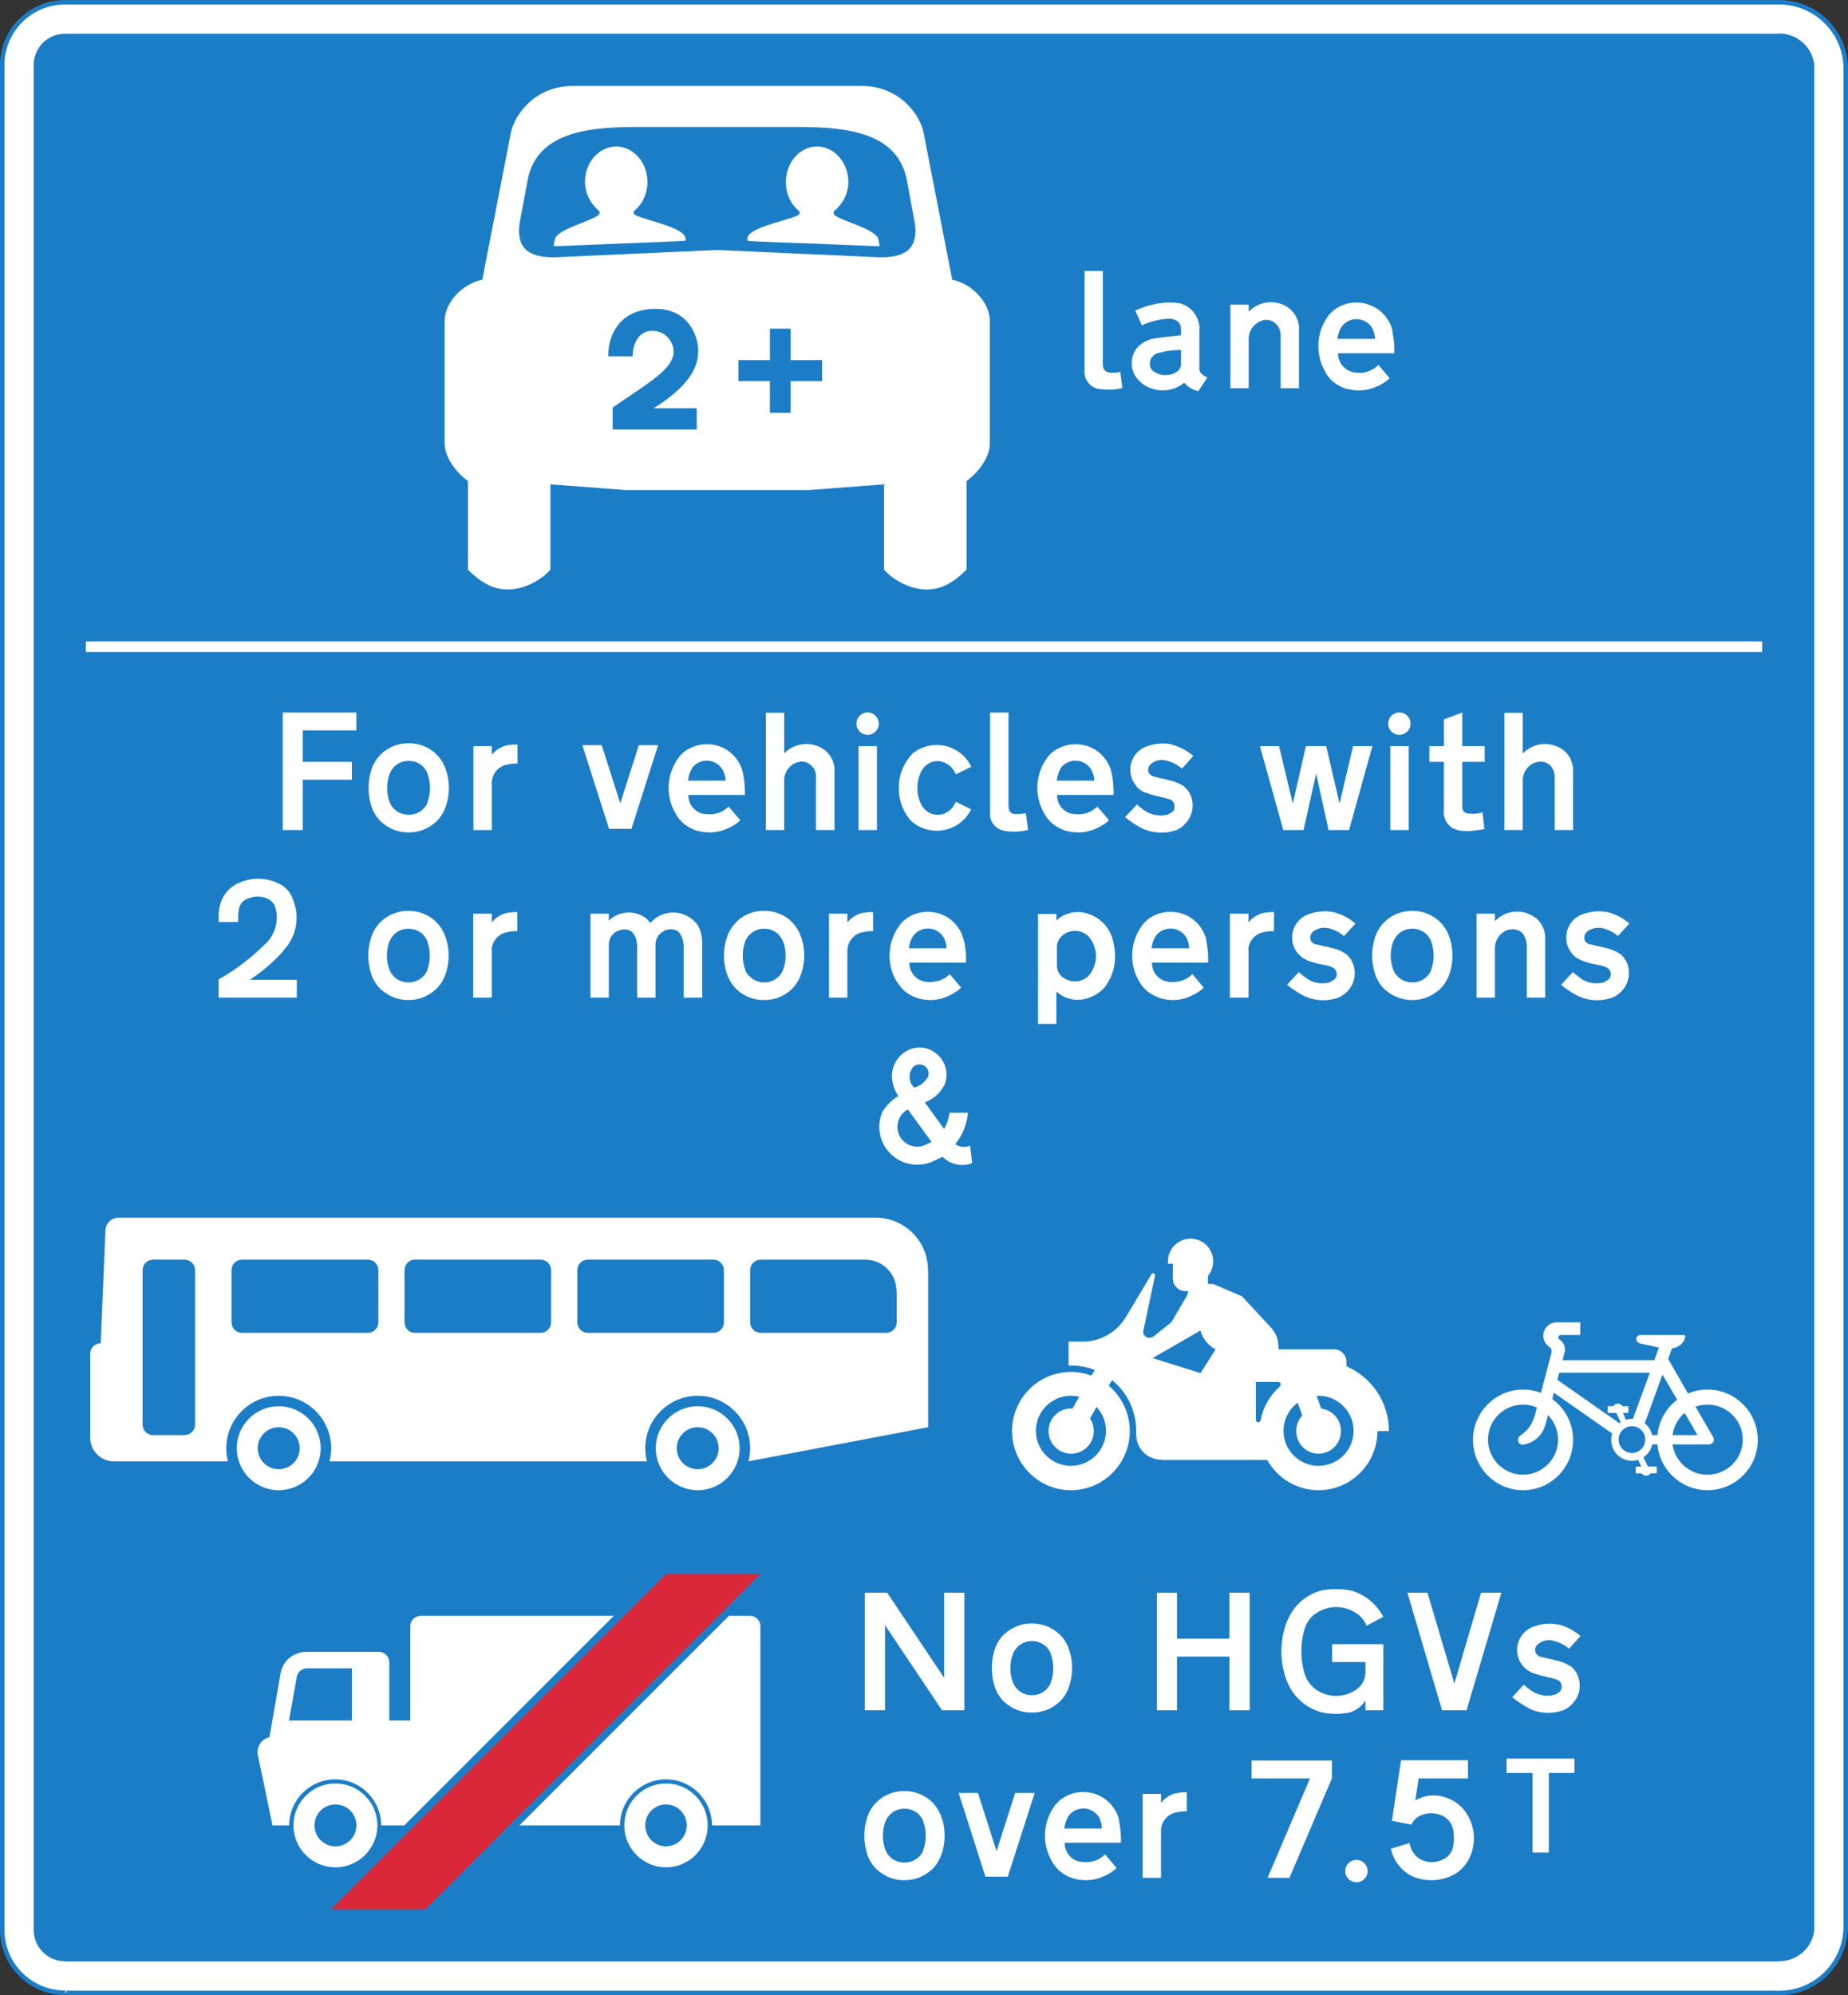 <?xml version="1.0" encoding="UTF-8" standalone="no"?>
<!-- Created with Inkscape (http://www.inkscape.org/) -->

<svg
   xmlns:dc="http://purl.org/dc/elements/1.1/"
   xmlns:cc="http://creativecommons.org/ns#"
   xmlns:rdf="http://www.w3.org/1999/02/22-rdf-syntax-ns#"
   xmlns:svg="http://www.w3.org/2000/svg"
   xmlns="http://www.w3.org/2000/svg"
   xmlns:sodipodi="http://sodipodi.sourceforge.net/DTD/sodipodi-0.dtd"
   xmlns:inkscape="http://www.inkscape.org/namespaces/inkscape"
   id="svg5671"
   version="1.1"
   inkscape:version="0.48.1 "
   width="250.025"
   height="269.863"
   xml:space="preserve"
   sodipodi:docname="vehiclespermit.pdf"><rect width="100%" height="100%" fill="#333333" stroke="none"/><defs
     id="defs5675" /><sodipodi:namedview
     pagecolor="#ffffff"
     bordercolor="#666666"
     borderopacity="1"
     objecttolerance="10"
     gridtolerance="10"
     guidetolerance="10"
     inkscape:pageopacity="0"
     inkscape:pageshadow="2"
     inkscape:window-width="640"
     inkscape:window-height="480"
     id="namedview5673"
     showgrid="false"
     inkscape:zoom="1.078327"
     inkscape:cx="125.0125"
     inkscape:cy="134.93124"
     inkscape:window-x="593"
     inkscape:window-y="94"
     inkscape:window-maximized="0"
     inkscape:current-layer="g5679" /><g
     id="g5679"
     inkscape:groupmode="layer"
     inkscape:label="vehiclespermit"
     transform="matrix(1.25,0,0,-1.25,0,269.863)"><g
       id="g5681"
       transform="scale(0.24,0.24)"><path
         d="m 29.277,1.129 0.109,0 c -0.027,0 -0.07,0 -0.109,0 -15.578,0 -28.207,12.602 -28.266,28.176 l 0,-0.027 0,840.985 c 0,15.601 12.66,28.25 28.266,28.25 0.039,0 0.082,0 0.109,0 l 772.816,0 c 0.059,0 0.125,0 0.211,0 15.887,0 29.008,-12.395 29.926,-28.25 l 0.055,0 0,-840.985 -0.055,0 C 831.422,13.438 818.301,1.012 802.414,1.012 c -0.086,0 -0.152,0 -0.211,0.02 L 29.387,1.012 29.277,1.129"
         style="fill:#ffffff;fill-opacity:1;fill-rule:evenodd;stroke:none"
         id="path5683" /><path
         d="M 29.387,0 802.203,0 c 0.039,0 0.125,0 0.211,0 16.406,0 30.008,12.859 30.938,29.25 l -0.914,-0.973 0.914,0.082 c 0.058,0 0.058,0.918 0.058,0.918 l 0,841.828 -0.847,0.149 0.789,-0.934 c -0.93,16.375 -14.532,29.211 -30.938,29.211 l -773.027,0 C 13.137,899.531 0,886.395 0,870.262 l 0,-840.985 2.027,0 L 0,29.305 C 0.055,13.207 13.195,0.113 29.277,0.113 l 0.109,2.043 -2.394,0 c -0.098,0 1.551,-1.723 1.551,-1.723 L 28.672,0.324 28.949,0 29.387,0 z m 0,0.113 0,2.043 C 14.309,2.156 2.082,14.324 2.027,29.316 L 0,29.305 l 2.027,-0.027 0,840.985 c 0,15.011 12.238,27.234 27.25,27.234 0.109,0 772.926,0 772.926,0 l 0.211,0 c 15.32,0 28.035,-11.996 28.922,-27.297 l 0.031,-0.816 0.805,-0.133 -0.777,1.012 0,-840.985 0.914,1.027 -0.887,-0.055 c -0.027,-0.027 -0.086,-0.887 -0.086,-0.887 -0.887,-15.336 -13.602,-27.309 -28.922,-27.309 -0.055,0 -0.113,0 -0.152,0 -0.059,0 -772.875,0 -772.875,0 l 0.734,-0.336 -0.113,0.113 c 0,0 -0.731,-1.719 -0.621,-1.719"
         style="fill:#1c7dc7;fill-opacity:1;fill-rule:nonzero;stroke:none"
         id="path5685" /><path
         d="m 29.277,15.434 0.109,-0.098 c -0.027,0 -0.07,0 -0.109,0 -7.73,0 -14.027,6.238 -14.082,13.969 l 0,-0.027 0,840.985 c 0,7.75 6.32,14.07 14.082,14.07 0.039,0 0.082,0 0.109,0 l 772.804,0 0,0.106 c 0.071,0 0.137,0 0.223,0 8.109,0 14.926,-6.122 15.813,-14.192 l -0.012,0.016 0,-840.985 0.012,0.113 c -0.899,-8 -7.731,-14.055 -15.813,-14.055 -0.086,0 -0.152,0 -0.223,0 l 0,-0.098 -772.804,0"
         style="fill:#1c7dc7;fill-opacity:1;fill-rule:evenodd;stroke:none"
         id="path5687" /><path
         d="m 217.496,773.398 12.883,66.223 c 1.312,7.195 9.996,20.945 27.629,21.164 l 131.019,0 c 17.532,-0.219 26.219,-13.969 27.516,-21.164 l 12.898,-66.223 c 8.266,-1.5 16.981,-9.769 16.981,-18.699 l 0,-54.816 c 0,-7.84 -7.094,-14.836 -10.531,-17.199 l 0,-39.985 c -5.364,-5.246 -10.746,-8.914 -17.953,-8.914 -7.2,0 -14.829,3.973 -19.239,8.914 l 0,38.485 -33.965,-2.579 -82.546,0 -33.965,2.579 0,-38.485 c -4.395,-4.941 -12.039,-8.914 -19.239,-8.914 -7.195,0 -12.574,3.668 -17.953,8.914 l 0,39.985 c -3.437,2.363 -10.519,9.359 -10.519,17.199 l 0,54.816 c 0,8.93 8.703,17.199 16.984,18.699 z m 16.856,25.582 3.66,19.672 c 4.183,20.75 26.121,23.645 48.484,23.645 l 73.942,0 c 22.351,0 44.289,-2.895 48.484,-23.645 l 3.648,-19.672 c 1.731,-11.921 -4.73,-16.003 -17.406,-15.371 l -71.703,3.231 -71.676,-3.231 c -12.691,-0.632 -19.152,3.45 -17.433,15.371 z m 29.472,18.602 c 0,-5.492 2.789,-10.211 6.336,-13.125 0.313,-0.211 0.41,-1.062 0,-1.598 -2.492,-2.796 -19.023,-6.562 -19.898,-11.187 -0.309,-1.281 -0.746,-3.016 -0.422,-3.098 0.746,-0.121 29.234,1.168 29.98,1.168 0.973,0 28.391,1.074 29.235,1.281 0.324,0 0.324,0.649 -0.196,1.946 -2.168,4.617 -19.574,7.629 -22.687,9.89 -0.551,0.317 -0.422,1.5 -0.211,1.598 3.633,2.801 6.012,7.633 6.012,13.125 0,8.813 -6.352,15.902 -14.082,15.902 -7.731,0 -14.067,-7.089 -14.067,-15.902 z m 118.766,-0.113 c 0,-5.379 -2.801,-10.211 -6.449,-13.11 -0.227,-0.113 -0.336,-1.062 0.082,-1.613 2.48,-2.683 19.043,-6.449 19.902,-11.074 0.324,-1.281 0.742,-3.098 0.422,-3.098 -0.75,-0.121 -29.234,1.168 -29.981,1.168 -0.972,0 -28.375,0.965 -29.234,1.196 -0.324,0.085 -0.535,0.734 0,2.031 2.141,4.617 19.77,7.523 22.898,9.777 0.536,0.43 0.418,1.5 0.208,1.613 -3.661,2.899 -6.024,7.633 -6.024,13.11 0,8.808 6.234,16.015 14.082,16.015 7.727,0 14.094,-7.207 14.094,-16.015"
         style="fill:#ffffff;fill-opacity:1;fill-rule:evenodd;stroke:none"
         id="path5689" /><path
         d="m 347.215,727.719 -14.18,0 0,9.461 14.18,0 0,14.187 9.351,0 0,-14.187 14.196,0 0,-9.461 -14.196,0 0,-14.285 -9.351,0 0,14.285"
         style="fill:#1c7dc7;fill-opacity:1;fill-rule:evenodd;stroke:none"
         id="path5691" /><path
         d="m 285.297,738.906 -10.953,0 c -0.211,9.676 5.265,21.391 21.277,21.391 15.797,0 19.25,-13.66 19.25,-18.488 0,-4.735 -0.551,-14.192 -20.094,-26.336 l 19.446,0 0,-9.575 -37.938,0 0,9.891 c 16.66,11.5 27.504,17.422 27.504,25.27 0,4.507 -3.762,9.343 -9.66,9.343 -6.027,0 -8.832,-5.812 -8.832,-11.496"
         style="fill:#1c7dc7;fill-opacity:1;fill-rule:evenodd;stroke:none"
         id="path5693" /><path
         d="m 506.188,724.5 -0.973,7.414 0,-0.016 c -1.238,-0.285 -2.504,-0.414 -3.758,-0.414 -0.394,0 -0.789,0.016 -1.172,0.043 l 0,0.168 c -1.265,0 -2.363,0.84 -2.703,2.051 l -0.012,0 c -0.129,0.563 -0.183,1.141 -0.215,1.715 l 0,41.914 -8.25,0 0,-46.207 0.016,0.098 c 0.238,-3.633 3.027,-6.618 6.633,-7.125 l -0.016,0.043 c 1.367,-0.211 2.731,-0.332 4.114,-0.332 2.125,0 4.265,0.261 6.336,0.769"
         style="fill:#ffffff;fill-opacity:1;fill-rule:evenodd;stroke:none"
         id="path5695" /><path
         d="m 532.633,748.355 -0.043,0.028 c -3.914,-0.344 -7.774,-0.797 -11.645,-1.36 l 0.086,0.016 c -2.929,-0.402 -5.664,-1.742 -7.773,-3.816 l -0.059,-0.032 c -1.816,-2.031 -2.816,-4.675 -2.816,-7.398 0,-3.449 1.605,-6.703 4.34,-8.793 l -0.043,-0.051 c 2.73,-2.219 6.152,-3.414 9.66,-3.414 3.547,0 6.941,1.195 9.672,3.414 l 0.031,0.035 c 1.645,-1.894 3.871,-3.23 6.32,-3.793 l 0,-0.086 4.2,6.329 0.011,-0.055 c -0.844,0.332 -1.633,0.746 -2.379,1.266 l -0.015,0.191 c -0.731,0.461 -1.196,1.227 -1.266,2.043 l -0.027,0 0,18.805 0.097,0 c -0.269,5.05 -3.578,9.402 -8.351,10.984 l 0,0 c -1.731,0.352 -3.508,0.523 -5.281,0.523 -0.704,0 -1.438,-0.031 -2.168,-0.086 l 0.054,0.012 c -4.558,-0.449 -9.066,-1.66 -13.25,-3.59 l 3,-6.66 -0.015,-0.012 c 3.761,1.774 7.816,2.793 11.972,2.997 l -0.015,0.031 c 0.113,0 0.211,0 0.34,0 1.562,0 3.082,-0.578 4.281,-1.613 l -0.113,0 c 0.21,-0.176 0.406,-0.395 0.546,-0.641 l 0.059,-0.027 c 0.336,-0.649 0.535,-1.383 0.59,-2.122 l 0,-3.125 z m 0.113,-6.664 -0.098,0.102 c -2.746,-0.027 -5.519,-0.332 -8.21,-0.867 l 0,-0.086 c -0.579,-0.09 -1.125,-0.203 -1.692,-0.328 l -0.012,0.015 c -1.605,-0.304 -2.957,-1.347 -3.66,-2.804 l -0.043,0.011 c -0.312,-0.671 -0.48,-1.421 -0.48,-2.16 0,-0.59 0.113,-1.183 0.297,-1.722 l 0.027,-0.106 c 0.367,-0.797 0.957,-1.457 1.734,-1.918 l -0.031,0.098 c 1.422,-0.992 3.113,-1.512 4.844,-1.512 0.535,0 1.07,0.043 1.594,0.141 l 0.039,-0.082 c 1.367,0.257 2.675,0.793 3.847,1.59 l 0,-0.016 c 0.844,0.648 1.461,1.613 1.703,2.66 l 0.028,-0.012 0,7.114"
         style="fill:#ffffff;fill-opacity:1;fill-rule:evenodd;stroke:none"
         id="path5697" /><path
         d="m 554.867,762.227 0,-37.727 8.266,0 0,23.102 0.043,0.015 c 0.34,3.563 2.847,6.547 6.308,7.442 l 0.016,0.07 c 0.523,0.148 1.07,0.219 1.59,0.219 2.07,0 3.984,-1.035 5.082,-2.782 l 0.117,0.098 c 0.758,-1.226 1.195,-2.641 1.254,-4.082 l 0.012,0 0,-24.082 8.265,0 0,28.262 -0.07,0 c -0.367,3 -1.887,5.746 -4.227,7.633 l -0.023,0.085 c -2.395,1.844 -5.328,2.829 -8.352,2.829 -3.777,0 -7.406,-1.563 -10.027,-4.301 l 0.012,-0.016 0,3.235 -8.266,0"
         style="fill:#ffffff;fill-opacity:1;fill-rule:evenodd;stroke:none"
         id="path5699" /><path
         d="m 628.715,740.309 0.082,-0.043 c 0,0.441 0.031,0.894 0.031,1.32 0,2.887 -0.297,5.769 -0.902,8.598 l 0.113,-0.012 c -0.324,1.598 -0.875,3.125 -1.676,4.527 l -0.043,0 c -2.281,4.074 -6.222,6.977 -10.816,8.004 l 0,0.059 c -1.223,0.289 -2.492,0.429 -3.774,0.429 -2.957,0 -5.828,-0.777 -8.378,-2.246 l 0.086,0.028 c -1.649,-0.922 -3.125,-2.184 -4.309,-3.676 l 0.027,0.012 c -3.015,-3.969 -4.605,-8.813 -4.605,-13.786 0,-4.238 1.152,-8.418 3.41,-12.039 l -0.113,-0.015 c 0.871,-1.469 1.957,-2.801 3.222,-3.957 l -0.082,0.093 c 1.899,-1.554 4.098,-2.738 6.45,-3.476 l 0.011,0.16 c 1.746,-0.508 3.535,-0.754 5.352,-0.754 2.914,0 5.801,0.649 8.406,1.91 l 0.102,0.012 c 1.011,0.457 1.984,0.992 2.898,1.586 l 0.016,0.012 c 0.886,0.562 1.718,1.215 2.492,1.929 l 0.07,-0.086 -5.156,6.129 0,0 c -2.137,-2.191 -5.039,-3.457 -8.066,-3.543 l 0,0.016 c -0.243,-0.016 -0.493,-0.016 -0.762,-0.016 -0.789,0 -1.578,0.071 -2.352,0.211 l 0,0.028 c -4.039,0.742 -7,4.261 -7,8.363 0,0.074 0,0.152 0,0.223 l 25.379,0 -0.113,0 z m -23.629,11.804 -0.113,0.106 c -1,-1.66 -1.621,-3.531 -1.789,-5.469 l 17.039,0 -0.114,0 c -0.011,1.316 -0.296,2.652 -0.843,3.863 l 0.097,0 c -1.297,3.078 -4.293,5.051 -7.633,5.051 -2.644,0 -5.125,-1.269 -6.687,-3.402"
         style="fill:#ffffff;fill-opacity:1;fill-rule:evenodd;stroke:none"
         id="path5701" /><path
         d="m 593.566,563.172 -4.621,0 -5.914,-25.91 -6.222,25.91 -8.606,0 10.535,-37.84 9.137,0 5.691,25.469 5.59,-25.469 9.254,0 10.516,37.84 -8.699,0 -6.114,-25.91 -6.027,25.91 -4.52,0"
         style="fill:#ffffff;fill-opacity:1;fill-rule:evenodd;stroke:none"
         id="path5703" /><path
         d="m 626.996,525.332 8.281,0 0,37.84 -8.281,0 0,-37.84 z"
         style="fill:#ffffff;fill-opacity:1;fill-rule:nonzero;stroke:none"
         id="path5705" /><path
         d="m 387.195,525.332 8.281,0 0,37.84 -8.281,0 0,-37.84 z"
         style="fill:#ffffff;fill-opacity:1;fill-rule:nonzero;stroke:none"
         id="path5707" /><path
         d="m 127.523,525.332 9.016,0 0,22.688 22.149,0 0,8.046 -22.149,0 0,14.204 24.191,0 0,8.046 -33.207,0 0,-52.984"
         style="fill:#ffffff;fill-opacity:1;fill-rule:evenodd;stroke:none"
         id="path5709" /><path
         d="m 262.625,563.594 8.719,0 8.39,-26.215 8.368,26.215 8.703,0 -12.043,-37.727 -10.094,0 -12.043,37.727"
         style="fill:#ffffff;fill-opacity:1;fill-rule:evenodd;stroke:none"
         id="path5711" /><path
         d="m 149.227,38.742 42.566,0 151.129,151.223 -42.57,0 L 149.227,38.742"
         style="fill:#da2739;fill-opacity:1;fill-rule:evenodd;stroke:none"
         id="path5713" /><path
         d="m 590.777,97.758 -19.125,-44.812 9.871,0 19.141,44.812 0,8.082 -36.219,0 0,-8.082 26.332,0"
         style="fill:#ffffff;fill-opacity:1;fill-rule:evenodd;stroke:none"
         id="path5715" /><path
         d="m 399.121,128.484 0,38.387 25.703,-38.387 10.078,0 0,53.004 -9.109,0 0,-38.359 -25.684,38.359 -10.109,0 0,-53.004 9.121,0"
         style="fill:#ffffff;fill-opacity:1;fill-rule:evenodd;stroke:none"
         id="path5717" /><path
         d="m 554.445,160.758 -23.656,0 0,20.73 -9.027,0 0,-53.004 9.027,0 0,24.192 23.656,0 0,-24.192 9.141,0 0,53.004 -9.141,0 0,-20.73"
         style="fill:#ffffff;fill-opacity:1;fill-rule:evenodd;stroke:none"
         id="path5719" /><path
         d="m 432.355,91.207 8.688,0 8.383,-26.234 8.39,26.234 8.817,0 -12.141,-37.723 -10.109,0 -12.028,37.723"
         style="fill:#ffffff;fill-opacity:1;fill-rule:evenodd;stroke:none"
         id="path5721" /><path
         d="m 650.328,128.484 -15.601,53.004 9.043,0 12.121,-40.965 12.043,40.965 9.152,0 -15.688,-53.004 -11.07,0"
         style="fill:#ffffff;fill-opacity:1;fill-rule:evenodd;stroke:none"
         id="path5723" /><path
         d="m 698.477,64.328 0,35.891 11.601,0 0,6.465 -30.64,0 0,-6.465 11.73,0 0,-35.891 7.309,0"
         style="fill:#ffffff;fill-opacity:1;fill-rule:evenodd;stroke:none"
         id="path5725" /><path
         d="m 611.73,61.031 c 2.79,0 5.043,-2.281 5.043,-5.043 0,-2.812 -2.253,-5.066 -5.043,-5.066 -2.8,0 -5.07,2.254 -5.07,5.066 0,2.762 2.27,5.043 5.07,5.043"
         style="fill:#ffffff;fill-opacity:1;fill-rule:evenodd;stroke:none"
         id="path5727" /><path
         d="m 391.281,578.344 c 2.801,0 5.051,-2.266 5.051,-5.047 0,-2.797 -2.25,-5.051 -5.051,-5.051 -2.789,0 -5.043,2.254 -5.043,5.051 0,2.781 2.254,5.047 5.043,5.047"
         style="fill:#ffffff;fill-opacity:1;fill-rule:evenodd;stroke:none"
         id="path5729" /><path
         d="m 631.066,578.344 c 2.801,0 5.071,-2.266 5.071,-5.047 0,-2.797 -2.27,-5.051 -5.071,-5.051 -2.789,0 -5.027,2.254 -5.027,5.051 0,2.781 2.238,5.047 5.027,5.047"
         style="fill:#ffffff;fill-opacity:1;fill-rule:evenodd;stroke:none"
         id="path5731" /><path
         d="m 38.738,605.613 755.945,0 0,4.734 -755.945,0 0,-4.734 z"
         style="fill:#ffffff;fill-opacity:1;fill-rule:nonzero;stroke:none"
         id="path5733" /><path
         d="m 45.414,293.918 c -2.621,0 -4.731,-2.113 -4.731,-4.73 l 0,-37.813 c 0,-5.898 4.758,-10.66 10.629,-10.66 l 51.484,0 c -0.492,1.918 -0.746,3.918 -0.746,5.902 0,13.055 10.59,23.656 23.644,23.656 13.055,0 23.657,-10.601 23.657,-23.656 0,-1.984 -0.266,-3.984 -0.774,-5.902 l 143.184,0 c -0.508,1.918 -0.762,3.918 -0.762,5.902 0,13.055 10.59,23.656 23.66,23.656 13.039,0 23.645,-10.601 23.645,-23.656 0,-1.984 -0.254,-3.984 -0.762,-5.902 l 81.039,15.379 0,70.832 -0.098,-0.028 c 0,0.055 0,0.082 0,0.141 0,12.981 -10.546,23.516 -23.543,23.516 l -341.472,0 c -3.184,0 -5.789,-2.504 -5.914,-5.692 l -2.141,-50.945 z m 80.281,-28.363 c 10.45,0 18.926,-8.489 18.926,-18.938 0,-10.433 -8.476,-18.914 -18.926,-18.914 -10.437,0 -18.914,8.481 -18.914,18.914 0,10.449 8.477,18.938 18.914,18.938 z m 0,-9.461 c 5.223,0 9.465,-4.223 9.465,-9.477 0,-5.211 -4.242,-9.465 -9.465,-9.465 -5.226,0 -9.465,4.254 -9.465,9.465 0,5.254 4.239,9.477 9.465,9.477 z m 188.965,0 c 5.207,0 9.449,-4.223 9.449,-9.477 0,-5.211 -4.242,-9.465 -9.449,-9.465 -5.238,0 -9.465,4.254 -9.465,9.465 0,5.254 4.227,9.477 9.465,9.477 z m 0,9.461 c 10.434,0 18.899,-8.489 18.899,-18.938 0,-10.433 -8.465,-18.914 -18.899,-18.914 -10.449,0 -18.926,8.481 -18.926,18.914 0,10.449 8.477,18.938 18.926,18.938 z M 69.059,331.656 c -2.621,0 -4.746,-2.125 -4.746,-4.73 l 0,-69.649 c 0,-2.621 2.125,-4.73 4.746,-4.73 l 14.164,0 c 2.633,0 4.746,2.109 4.746,4.73 l 0,69.649 c 0,2.605 -2.113,4.73 -4.746,4.73 l -14.164,0 z m 35.359,-28.273 c 0,-2.621 2.109,-4.735 4.73,-4.735 l 56.735,0 c 2.621,0 4.746,2.114 4.746,4.735 l 0,23.543 c 0,2.605 -2.125,4.73 -4.746,4.73 l -56.735,0 c -2.621,0 -4.73,-2.125 -4.73,-4.73 l 0,-23.543 z m 144.129,23.543 c 0,2.605 -2.129,4.73 -4.719,4.73 l -56.668,0 c -0.027,0 -0.055,0 -0.097,0 -2.547,0 -4.618,-2.125 -4.618,-4.73 l 0,-23.543 c 0,-2.621 2.071,-4.735 4.618,-4.735 0.042,0 0.07,0 0.097,0 l 56.668,0 c 2.59,0 4.719,2.114 4.719,4.735 l 0,23.543 z m 77.93,0 c 0,2.605 -2.118,4.73 -4.735,4.73 l -56.648,0 c -2.61,0 -4.735,-2.125 -4.735,-4.73 l 0,-23.543 c 0,-2.621 2.125,-4.735 4.735,-4.735 l 56.648,0 c 2.617,0 4.735,2.114 4.735,4.735 l 0,23.543 z m 11.828,-23.543 c 0,-2.621 2.125,-4.735 4.73,-4.735 l 56.637,0 c 2.605,0 4.73,2.114 4.73,4.735 l 0,14.078 -0.113,0.031 c 0,0.012 0,0.043 0,0.071 0,7.769 -6.309,14.093 -14.082,14.093 l -47.172,0 c -2.605,0 -4.73,-2.125 -4.73,-4.73 l 0,-23.543"
         style="fill:#ffffff;fill-opacity:1;fill-rule:evenodd;stroke:none"
         id="path5735" /><path
         d="m 279.609,76.59 -45.359,0 94.477,94.476 9.464,0 c 2.606,0 4.731,-2.109 4.731,-4.73 l 0,-89.746 -21.824,0 c 0,11.434 -9.297,20.746 -20.746,20.746 -11.434,0 -20.743,-9.312 -20.743,-20.746"
         style="fill:#ffffff;fill-opacity:1;fill-rule:evenodd;stroke:none"
         id="path5737" /><path
         d="m 300.352,95.504 c 10.378,0 18.8,-8.492 18.8,-18.914 0,-10.43 -8.422,-18.91 -18.8,-18.91 -10.379,0 -18.813,8.48 -18.813,18.91 0,10.422 8.434,18.914 18.813,18.914 z m 0,-9.465 c 5.152,0 9.351,-4.223 9.351,-9.449 0,-5.223 -4.199,-9.457 -9.351,-9.457 -5.168,0 -9.352,4.234 -9.352,9.457 0,5.227 4.184,9.449 9.352,9.449"
         style="fill:#ffffff;fill-opacity:1;fill-rule:evenodd;stroke:none"
         id="path5739" /><path
         d="m 130.41,76.59 -7.519,0 -6.547,31.476 -0.043,0 c -0.125,0.493 -0.184,1.012 -0.184,1.532 0,3.183 2.227,6 5.383,6.777 l 0,-0.016 5.055,28.813 -0.028,0 c 0.996,5.617 5.899,9.656 11.645,9.656 l 32.656,0 c 2.617,0 4.731,-2.094 4.731,-4.726 l 0,-26.207 9.476,0 0,42.441 c 0,2.621 2.098,4.73 4.731,4.73 l 87.054,0 -94.488,-94.476 -10.422,0 c 0,11.434 -9.293,20.746 -20.742,20.746 -11.461,0 -20.758,-9.312 -20.758,-20.746 z m 20.871,18.914 c 10.422,0 18.91,-8.492 18.91,-18.914 0,-10.43 -8.488,-18.91 -18.91,-18.91 -10.449,0 -18.926,8.48 -18.926,18.91 0,10.422 8.477,18.914 18.926,18.914 z m 0,-9.465 c 5.211,0 9.449,-4.223 9.449,-9.449 0,-5.223 -4.238,-9.457 -9.449,-9.457 -5.222,0 -9.465,4.234 -9.465,9.457 0,5.227 4.243,9.449 9.465,9.449 z m -12.801,61.371 20.208,0 0,-23.515 -28.36,0 3.535,19.683 -0.031,0 c 0.426,2.227 2.383,3.832 4.648,3.832"
         style="fill:#ffffff;fill-opacity:1;fill-rule:evenodd;stroke:none"
         id="path5741" /><path
         d="m 607.211,283.609 0,1.946 c 0,0.027 0,0.082 0,0.097 0,3.071 -2.547,5.575 -5.688,5.575 l -24.941,0 0,1.632 -0.098,0 c 0,0.032 0,0.059 0,0.086 0,2.832 -1.043,5.52 -2.941,7.59 l 0.027,0.059 -13.422,14.515 -13.011,5.563 -2.352,0 0,3.891 0.07,-0.086 c 1.481,1.8 2.282,4.066 2.282,6.418 0,5.636 -4.574,10.21 -10.207,10.21 -5.637,0 -10.211,-4.574 -10.211,-10.21 l 0,-1.067 2.238,0 0,-6.887 c 0.059,-3.027 2.551,-5.48 5.59,-5.48 0.426,0 0.805,0.043 1.199,0.129 l 0,-0.774 c 0,-0.425 -0.129,-0.82 -0.34,-1.183 l 0.028,0 -7.11,-12.141 -8.168,-6.558 -0.07,0.082 c -0.508,-0.411 -1.125,-0.621 -1.758,-0.621 -1.539,0 -2.789,1.257 -2.789,2.789 0,0.199 0.012,0.367 0.055,0.55 l 0.058,-0.015 5.25,24.726 -0.015,0 c 0.015,0.086 0.015,0.141 0.015,0.227 0,0.48 -0.379,0.844 -0.843,0.844 -0.309,0 -0.594,-0.168 -0.762,-0.418 l 0,0 -11.617,-19.465 -0.028,0 c -4.097,-6.785 -11.464,-10.953 -19.418,-10.953 l -6.336,0 0,-10.844 0,0.07 c 0.364,0 0.715,0.012 1.071,0.012 3.687,0 7.336,-0.672 10.742,-2.027 l -1.508,-2.477 -0.012,-0.031 c -2.957,1.07 -6.086,1.637 -9.222,1.637 -14.664,0 -26.547,-11.926 -26.547,-26.645 0,-14.715 11.883,-26.672 26.547,-26.672 14.656,0 26.543,11.957 26.543,26.672 0,7.914 -3.508,15.434 -9.59,20.516 l 0.141,0 1.492,2.468 0,-0.043 c 6.859,-5.562 10.859,-13.984 10.859,-22.843 0,-0.434 0,-0.856 -0.016,-1.266 l 0.04,0 c 0,-0.156 -0.024,-0.309 -0.024,-0.449 0,-6.242 5.051,-11.293 11.293,-11.293 0.039,0 0.055,0 0.098,0 l 0.011,-0.113 47.668,0 c 4.676,-8.422 13.536,-13.649 23.164,-13.649 14.661,0 26.543,11.957 26.543,26.672 l 5.254,0 -0.082,0 c 0,0.027 0,0.055 0,0.098 0,12.675 -7.578,24.152 -19.222,29.136 l 0.07,0 z m -65.777,16.11 -21.602,-12.449 21.602,-6.786 6.789,10.743 -0.043,-0.039 c -3.367,1.789 -5.828,4.871 -6.801,8.546 l 0.055,-0.015 z m 35.05,-23.207 c 0.59,0 1.071,-0.465 1.071,-1.071 0,-0.351 -0.168,-0.648 -0.438,-0.871 l 0.098,-0.097 c -4.52,-3.957 -7.59,-9.309 -8.672,-15.239 l -0.043,0 c -0.082,-0.535 -0.535,-0.886 -1.055,-0.886 -0.578,0 -1.07,0.465 -1.07,1.054 l 0,17.11 10.109,0 z m 19.219,-12.055 0.117,0.027 c 5.082,-0.589 8.926,-4.925 8.926,-10.109 0,-5.66 -4.535,-10.207 -10.098,-10.207 -5.589,0 -10.093,4.547 -10.093,10.207 0,2.621 0.984,5.156 2.816,7.07 l -0.031,0.028 -2.152,5.675 0.011,0 c -3.996,-3 -6.351,-7.691 -6.351,-12.675 0,-8.715 7.07,-15.785 15.8,-15.785 8.704,0 15.801,7.07 15.801,15.785 0,8.718 -7.097,15.8 -15.801,15.8 -0.281,0 -0.589,-0.027 -0.859,-0.027 l 0,0.027 2.031,-5.703 -0.117,-0.113 z m -104.246,-4.492 0.086,0.101 c 1.141,-1.691 1.746,-3.664 1.746,-5.691 0,-5.66 -4.578,-10.207 -10.211,-10.207 -5.648,0 -10.207,4.547 -10.207,10.207 0,5.633 4.559,10.195 10.207,10.195 0.211,0 0.438,0 0.637,0 l 3.012,5.266 0,0 c -1.211,0.285 -2.493,0.437 -3.758,0.437 -8.719,0 -15.801,-7.082 -15.801,-15.8 0,-8.715 7.082,-15.785 15.801,-15.785 8.726,0 15.797,7.07 15.797,15.785 0,4.015 -1.52,7.871 -4.266,10.804 l 0.086,0.039 -3.016,-5.25"
         style="fill:#ffffff;fill-opacity:1;fill-rule:evenodd;stroke:none"
         id="path5743" /><path
         d="m 744.582,235.324 2.586,0 0,3.028 -3.969,0 -2.054,4.195 0,-0.043 c 2.027,1.351 3.449,3.453 3.968,5.844 l 2.383,0 -0.016,0 c 1.055,-11.703 10.844,-20.645 22.563,-20.645 12.531,0 22.695,10.168 22.695,22.688 0,12.519 -10.164,22.672 -22.695,22.672 -3.004,0 -6.004,-0.606 -8.762,-1.762 l -0.039,0.027 -8.918,15.508 1.719,4.844 0,0 c 2.859,0.226 5.281,2.238 6.012,5.039 l -0.016,0 c 0.016,0.07 0.016,0.156 0.016,0.215 0,0.363 -0.266,0.703 -0.633,0.742 l -19.57,0 c -0.047,0 -0.059,0 -0.106,0 -1.039,0 -1.824,-0.801 -1.824,-1.813 0,-0.906 0.629,-1.648 1.488,-1.793 l 0,-0.152 8.719,-1.914 -2.043,-5.703 -41.387,0 0.86,3.422 0.043,0 c 0.14,0.449 0.183,0.925 0.183,1.406 0,1.805 -0.918,3.492 -2.449,4.449 l 0.066,0.059 c -0.39,0.168 -0.632,0.562 -0.632,0.968 0,0.594 0.492,1.071 1.07,1.071 0.074,0 0.074,0 0.113,0 l 8.703,0 0,5.707 -10.633,0 c -3.32,0 -6.027,-2.692 -6.027,-6.031 0,-2.082 1.113,-4.051 2.902,-5.153 l -0.011,-0.14 c 0.535,-0.352 0.871,-0.942 0.871,-1.575 0,-0.171 -0.028,-0.382 -0.086,-0.55 l 0.086,0.011 -4.817,-18.277 -0.011,-0.082 c -2.594,0.984 -5.325,1.477 -8.071,1.477 -12.449,0 -22.562,-10.153 -22.562,-22.672 0,-12.52 10.113,-22.688 22.562,-22.688 12.477,0 22.575,10.168 22.575,22.688 0,7.336 -3.524,14.222 -9.465,18.461 l 0.113,0.015 0.645,2.801 26.336,-18.391 0.015,0 c -0.297,-0.929 -0.453,-1.902 -0.453,-2.886 0,-5.223 4.195,-9.45 9.352,-9.45 0.972,0 1.886,0.141 2.804,0.422 l 0,-0.011 1.391,-3 -2.481,0 0,-3.028 2.481,0 0.055,0.043 c 0.464,-0.679 1.242,-1.113 2.128,-1.113 0.844,0 1.661,0.449 2.125,1.18 l 0.102,-0.11 z m -8.605,21.223 c 3.324,0 6.027,-2.719 6.027,-6.031 0,-3.321 -2.703,-6.024 -6.027,-6.024 -3.309,0 -6.016,2.703 -6.016,6.024 0,3.312 2.707,6.031 6.016,6.031 z m -4.297,8.883 0.113,0.125 c -0.492,0.734 -1.293,1.183 -2.152,1.183 -0.86,0 -1.664,-0.449 -2.157,-1.183 l -2.464,0 0,-3.012 3.871,0 2.054,-4.195 0,0.027 c -0.222,-0.168 -0.445,-0.309 -0.656,-0.449 l -27.941,19.543 0.859,3.211 40.852,0 -7.649,-20.828 0.113,-0.028 c -0.168,0.016 -0.363,0.028 -0.546,0.028 -0.918,0 -1.817,-0.153 -2.692,-0.407 l 0,-0.043 -1.379,3.141 2.461,0 0,3.012 -2.461,0 -0.226,-0.125 z m 13.32,-12.996 0.086,0.113 c -0.492,2.109 -1.703,4.023 -3.422,5.379 l 0.125,0 7.945,21.894 6.661,-11.363 -0.098,-0.043 c -5.031,-3.801 -8.223,-9.59 -8.817,-15.867 l 0.016,0 -2.266,0 -0.23,-0.113 z m 9.352,0.113 11.183,0 -5.789,9.996 c -3.016,-2.563 -4.953,-6.125 -5.465,-9.996 l 0.071,0 z m 10.324,12.769 8.054,-13.855 -0.015,-0.016 c 0.156,-0.308 0.242,-0.617 0.242,-0.929 0,-1.153 -0.918,-2.067 -2.027,-2.067 l 0,-0.101 -16.637,0 c 1.09,-7.828 7.805,-13.66 15.75,-13.66 8.785,0 15.91,7.097 15.91,15.828 0,8.718 -7.125,15.773 -15.91,15.773 -1.82,0 -3.664,-0.297 -5.379,-0.93 l 0.012,-0.043 z m -77.492,-17.078 0.109,-0.058 c -0.152,-0.028 -0.281,-0.028 -0.434,-0.028 -1.242,0 -2.269,0.985 -2.269,2.239 0,0.8 0.437,1.504 1.086,1.929 l -0.016,0.055 c 3.141,2.027 5.422,5.141 6.395,8.746 l 0.086,0 0.957,3.899 c -1.973,0.832 -4.082,1.269 -6.239,1.269 -8.718,0 -15.8,-7.055 -15.8,-15.773 0,-8.731 7.082,-15.828 15.8,-15.828 8.731,0 15.801,7.097 15.801,15.828 0,4.183 -1.664,8.183 -4.621,11.156 l 0.113,0 -1.297,-4.734 -0.011,0 c -1.254,-4.45 -4.957,-7.801 -9.551,-8.618"
         style="fill:#ffffff;fill-opacity:1;fill-rule:evenodd;stroke:none"
         id="path5745" /><path
         d="m 447.297,147.523 0,-0.085 c 0,0.042 0,0.042 0,0.085 0,2.579 0.367,5.153 1.098,7.633 l -0.028,0 c 0.844,3.098 2.563,5.856 4.899,7.996 l 0.031,-0.043 c 3.254,2.918 7.461,4.524 11.828,4.524 0.086,0 0.152,0 0.211,0 0.07,0 0.156,0 0.227,0 4.347,0 8.558,-1.606 11.828,-4.524 l 0,0.043 c 2.379,-2.14 4.082,-4.898 4.941,-7.996 l 0.059,0 c 0.73,-2.48 1.125,-5.054 1.125,-7.633 0,-0.043 0,-0.043 0,-0.085 -0.028,-2.618 -0.422,-5.223 -1.2,-7.731 l 0,0.113 c -0.886,-3.07 -2.601,-5.816 -4.953,-7.972 l 0.028,0.086 c -3.27,-2.903 -7.481,-4.493 -11.828,-4.493 -0.071,0 -0.157,0 -0.227,0 -0.059,0 -0.125,0 -0.211,0 -4.367,0 -8.574,1.59 -11.828,4.493 l 0.027,-0.086 c -2.379,2.156 -4.07,4.902 -4.957,7.972 l 0.028,0 c -0.731,2.465 -1.098,5.028 -1.098,7.59 0,0.055 0,0.07 0,0.113 z m 8.363,-0.113 c 0,-2.238 0.422,-4.453 1.211,-6.551 l 0.059,0 c 0.367,-0.929 0.902,-1.785 1.578,-2.519 l -0.031,-0.027 c 1.718,-1.915 4.183,-3.043 6.746,-3.043 0.054,0 0.097,0 0.113,0 0.07,0 0.156,0 0.227,0 2.574,0 5.027,1.128 6.742,3.043 l -0.012,0.027 c 0.676,0.734 1.195,1.59 1.59,2.519 l -0.07,0 c 0.804,2.098 1.21,4.313 1.21,6.551 0,2.254 -0.394,4.465 -1.179,6.59 l 0.066,-0.027 c -0.351,0.957 -0.887,1.828 -1.574,2.605 l 0.027,0 c -1.718,1.973 -4.211,3.098 -6.8,3.098 -0.071,0 -0.157,0 -0.227,0 -0.016,0 -0.059,0 -0.113,0 -2.606,0 -5.082,-1.125 -6.789,-3.098 l 0.015,0 c -0.691,-0.777 -1.211,-1.648 -1.578,-2.605 L 456.844,154 c -0.785,-2.125 -1.184,-4.336 -1.184,-6.59"
         style="fill:#ffffff;fill-opacity:1;fill-rule:evenodd;stroke:none"
         id="path5747" /><path
         d="m 623.871,158.297 0,-29.813 -8.058,0 0,4.547 0.031,0 c -1.789,-2.972 -4.703,-5.027 -8.086,-5.773 l -0.012,0.031 c -1.691,-0.242 -3.422,-0.41 -5.152,-0.41 l 0.011,0 c -0.027,0 -0.07,0 -0.125,0 -2.296,0 -4.605,0.254 -6.859,0.73 l 0,0.059 c -5.351,1.547 -9.969,4.914 -12.996,9.59 l 0.098,-0.129 c -1.86,2.844 -3.125,6 -3.801,9.309 l -0.074,0.042 c -0.618,2.774 -0.942,5.606 -0.969,8.45 l 0,0.015 c 0.016,2.899 0.336,5.774 0.945,8.633 l 0.098,0.11 c 0.66,3.269 1.941,6.394 3.758,9.183 l -0.055,0 c 3.027,4.645 7.645,8.055 12.996,9.574 l 0,-0.027 c 2.254,0.465 4.563,0.691 6.859,0.691 0.055,0 0.098,0 0.125,0 l -0.011,0 c 2.351,0 4.687,-0.226 6.996,-0.734 l 0,0.043 c 5.324,-1.578 9.902,-4.988 12.93,-9.621 l 0.027,0.058 c 0.465,-0.73 0.887,-1.48 1.281,-2.238 l 0.043,0.028 -7.633,-4.082 0.098,0 c -0.887,2.14 -2.352,4.027 -4.227,5.433 l -0.054,-0.055 c -2.746,1.985 -6.055,3.071 -9.45,3.098 l -0.011,0 c -3.41,-0.027 -6.719,-1.113 -9.449,-3.098 l -0.059,0.055 c -1.957,-1.476 -3.477,-3.476 -4.352,-5.773 l -0.011,0 c -1.2,-3.477 -1.817,-7.168 -1.817,-10.844 0,-0.098 0,-0.223 0,-0.367 l 0,-0.055 c 0,-0.07 0,-0.141 0,-0.211 0,-3.73 0.633,-7.449 1.844,-10.969 l 0.027,0 c 0.887,-2.242 2.411,-4.168 4.352,-5.605 l 0.016,-0.113 c 2.73,-2 6.039,-3.082 9.449,-3.098 l 0.011,0 c 3.395,0.016 6.704,1.098 9.45,3.098 l 0,0.113 c 0.226,0.168 0.453,0.336 0.675,0.519 l -0.097,-0.027 c 1.887,1.535 3.012,3.844 3.082,6.293 l 0.098,0 0,5.27 -15.04,0 0,8.07 23.098,0"
         style="fill:#ffffff;fill-opacity:1;fill-rule:evenodd;stroke:none"
         id="path5749" /><path
         d="m 681.93,134.301 5.254,5.703 0.027,0 c 1.184,-1.102 2.492,-2.113 3.871,-2.961 l -0.016,-0.023 c 2.032,-1.27 4.383,-1.973 6.774,-1.973 1.281,0 2.535,0.223 3.75,0.59 l -0.016,0.07 c 0.875,0.309 1.645,0.859 2.184,1.606 l 0.039,-0.043 c 0.324,0.621 0.469,1.296 0.469,1.988 0,0.351 -0.032,0.715 -0.129,1.055 l -0.016,0 c -0.308,0.761 -0.859,1.406 -1.562,1.843 l -0.028,-0.043 c -1.633,0.664 -3.308,1.129 -5.027,1.34 l 0,0.125 c -2.281,0.41 -4.531,1.07 -6.672,1.914 l 0,-0.023 c -1.508,0.644 -2.848,1.605 -3.918,2.844 l 0.016,0.027 c -1.778,2.055 -2.762,4.648 -2.762,7.351 0,4.305 2.465,8.207 6.352,10.082 l 0.027,0 c 2.633,1.153 5.48,1.762 8.351,1.762 1.379,0 2.747,-0.156 4.114,-0.41 l -0.145,0.055 c 3.664,-0.957 7.071,-2.758 9.93,-5.239 l -0.043,-0.027 -5.141,-5.66 -0.011,0 c -2.157,1.828 -4.758,3.098 -7.52,3.687 l 0,0.032 c -0.492,0.097 -1.016,0.125 -1.496,0.125 -1.785,0 -3.477,-0.594 -4.871,-1.692 l -0.082,-0.039 c -0.805,-0.637 -1.297,-1.621 -1.297,-2.676 0,-0.593 0.141,-1.156 0.465,-1.691 l -0.028,-0.027 c 0.618,-0.735 1.45,-1.239 2.368,-1.481 l 0,0.059 c 1.882,-0.524 3.785,-0.946 5.703,-1.313 l 0.097,-0.125 c 2.758,-0.449 5.422,-1.48 7.758,-3.027 l 0,-0.016 c 1.957,-1.703 3.239,-4.066 3.547,-6.66 l 0.059,0 c 0.097,-0.617 0.125,-1.211 0.125,-1.859 0,-3.379 -1.465,-6.617 -4.055,-8.813 l -0.012,-0.086 c -0.972,-0.843 -2.086,-1.562 -3.242,-2.125 -2.195,-0.789 -4.519,-1.199 -6.855,-1.199 -2.703,0 -5.379,0.524 -7.887,1.578 l 0.086,0.016 c -3.055,1.476 -5.93,3.363 -8.563,5.519"
         style="fill:#ffffff;fill-opacity:1;fill-rule:evenodd;stroke:none"
         id="path5751" /><path
         d="m 389.785,71.945 0,-0.07 c 0,0.039 0,0.059 0,0.07 0,2.606 0.367,5.168 1.113,7.633 l -0.027,0 c 0.902,3.098 2.649,5.93 5.07,8.039 l -0.027,0.043 c 3.238,2.832 7.402,4.41 11.699,4.41 0.114,0 0.227,0 0.325,0 l 0.031,0 c 0.023,0 0.054,0 0.082,0 4.367,0 8.562,-1.609 11.812,-4.519 l -0.011,0 c 2.351,-2.16 4.054,-4.906 4.941,-7.973 l 0.086,0 c 0.746,-2.465 1.125,-5.027 1.125,-7.633 0,-0.012 0,-0.031 0,-0.07 0,-2.621 -0.406,-5.242 -1.18,-7.746 l -0.058,0 c -0.903,-3.039 -2.618,-5.773 -4.985,-7.887 l 0.082,0.156 c -3.25,-2.914 -7.445,-4.519 -11.812,-4.519 -0.071,0 -0.141,0 -0.211,0 -0.07,0 -0.156,0 -0.227,0 -4.351,0 -8.562,1.605 -11.816,4.519 l 0.031,-0.098 c -2.367,2.137 -4.086,4.871 -4.957,7.941 l 0.027,0 c -0.746,2.477 -1.113,5.07 -1.113,7.617 0,0.016 0,0.055 0,0.086 z m 8.379,-0.086 c 0,-2.25 0.41,-4.465 1.211,-6.559 l 0.043,0 c 0.367,-0.945 0.902,-1.805 1.578,-2.535 l -0.027,0.051 c 1.703,-1.883 4.168,-2.996 6.758,-2.996 0.082,0 0.156,0.016 0.226,0.016 l 0,0 c 0.027,-0.016 0.055,-0.016 0.098,-0.016 2.578,0 5.043,1.113 6.758,2.996 l -0.028,-0.051 c 0.664,0.731 1.211,1.59 1.594,2.535 l -0.059,0 c 0.774,2.094 1.196,4.309 1.196,6.559 0,2.242 -0.407,4.465 -1.168,6.562 l 0.07,0 c -0.363,0.945 -0.887,1.832 -1.59,2.574 l 0.028,0.019 c -1.704,1.984 -4.196,3.082 -6.801,3.082 -0.043,0 -0.071,0 -0.098,0 l 0,0 c -0.07,0 -0.144,0 -0.226,0 -2.606,0 -5.082,-1.098 -6.801,-3.082 l 0.027,-0.019 c -0.691,-0.742 -1.226,-1.629 -1.578,-2.574 l -0.039,0 c -0.777,-2.098 -1.172,-4.32 -1.172,-6.562"
         style="fill:#ffffff;fill-opacity:1;fill-rule:evenodd;stroke:none"
         id="path5753" /><path
         d="m 505.43,68.75 0.082,-0.055 c 0.027,0.445 0.027,0.898 0.027,1.348 0,2.93 -0.309,5.832 -0.898,8.676 l 0.093,0.027 c -0.308,1.535 -0.871,3.043 -1.671,4.422 l 0,-0.031 c -2.27,4.117 -6.168,7.016 -10.731,8.07 l -0.016,-0.039 c -1.265,0.309 -2.562,0.461 -3.871,0.461 -2.875,0 -5.746,-0.742 -8.238,-2.18 l 0,0.012 c -1.691,-0.945 -3.152,-2.207 -4.324,-3.758 l -0.028,0 c -2.984,-3.945 -4.589,-8.785 -4.589,-13.758 0,-4.195 1.152,-8.34 3.379,-11.945 l -0.028,-0.055 c 0.856,-1.449 1.942,-2.742 3.196,-3.871 1.902,-1.59 4.085,-2.746 6.449,-3.488 l 0.015,0.024 c 1.731,-0.477 3.536,-0.731 5.352,-0.731 2.957,0 5.844,0.66 8.488,1.93 l 0.016,-0.027 c 1.039,0.492 2.043,1.023 2.984,1.648 l 0,0.027 c 0.887,0.562 1.703,1.207 2.481,1.941 l 0.011,-0.059 -5.152,6.113 -0.129,0 c -2.125,-2.113 -5.027,-3.348 -8.023,-3.406 l -0.032,0.027 c -0.238,-0.027 -0.503,-0.055 -0.746,-0.055 -0.8,0 -1.589,0.086 -2.379,0.223 l 0,-0.059 c -4.027,0.734 -6.968,4.254 -6.968,8.34 0,0.086 0,0.172 0,0.238 l 0,-0.012 25.488,0 -0.238,0 z m -23.532,11.801 -0.117,0.109 C 480.797,79 480.18,77.141 480.008,75.199 l -0.055,0 17.094,0 -0.109,0 c -0.016,1.363 -0.286,2.715 -0.86,3.969 l 0.11,0 c -1.293,3.07 -4.309,5.039 -7.629,5.039 -2.704,0 -5.239,-1.293 -6.789,-3.519"
         style="fill:#ffffff;fill-opacity:1;fill-rule:evenodd;stroke:none"
         id="path5755" /><path
         d="m 515.324,52.945 0,37.828 8.27,0 0,-3.973 0.097,0.016 c 1.801,2.297 4.352,3.84 7.211,4.391 l 0.028,-0.039 c 1.226,0.25 2.48,0.363 3.73,0.363 0.199,0 0.367,0 0.551,0 l 0,-8.59 -0.027,0 c -0.114,0 -0.2,0 -0.297,0 -1.594,0 -3.184,-0.211 -4.703,-0.59 l -0.028,0.031 c -3.605,-0.863 -6.265,-3.934 -6.535,-7.621 l -0.027,0 0,-21.816 -8.27,0"
         style="fill:#ffffff;fill-opacity:1;fill-rule:evenodd;stroke:none"
         id="path5757" /><path
         d="m 627.305,66.043 -0.028,0 c 1.157,-5.52 4.832,-10.141 9.957,-12.531 l -0.015,0 c 2.621,-1.07 5.437,-1.633 8.265,-1.633 4.157,0 8.223,1.18 11.719,3.406 l 0,0.027 c 1.688,1.238 3.137,2.762 4.309,4.477 l 0.011,0 c 2.098,3.297 3.2,7.129 3.2,11 0,4.676 -1.606,9.195 -4.524,12.859 l -0.027,0 c -2,2.391 -4.633,4.25 -7.59,5.32 l -0.027,-0.027 c -1.887,0.789 -3.93,1.184 -6,1.184 -2.93,0 -5.789,-0.801 -8.266,-2.34 l 1.492,9.973 22.25,0 0,8.195 -30.191,0 -4.098,-27.308 8.817,-1.726 -0.016,0 c 0.777,1.801 2.156,3.238 3.914,4.039 l -0.027,-0.027 c 1.578,0.742 3.297,1.137 5.054,1.137 2.254,0 4.465,-0.656 6.383,-1.883 l -0.086,0.027 c 1.758,-1.25 3.012,-3.129 3.492,-5.238 l 0.071,-0.012 c 0.238,-1.312 0.351,-2.621 0.351,-3.961 0,-1.562 -0.168,-3.125 -0.492,-4.617 l -0.015,0 c -0.59,-2.055 -1.93,-3.801 -3.774,-4.859 l -0.141,0.027 c -1.691,-1.012 -3.621,-1.531 -5.562,-1.531 -1.816,0 -3.59,0.449 -5.168,1.293 l -0.027,-0.027 c -2.621,1.617 -4.395,4.309 -4.832,7.351 l 0.015,0 -8.508,-2.594"
         style="fill:#ffffff;fill-opacity:1;fill-rule:evenodd;stroke:none"
         id="path5759" /><path
         d="m 166.223,544.355 0,-0.089 c 0,0.027 0,0.062 0,0.089 0,2.579 0.363,5.133 1.109,7.614 l -0.027,0 c 0.875,3.07 2.593,5.808 4.957,7.965 l -0.028,0.011 c 3.254,2.91 7.465,4.516 11.817,4.516 0.07,0 0.152,0 0.226,0 0.071,0 0.137,0 0.211,0 4.364,0 8.559,-1.606 11.828,-4.516 l -0.031,-0.011 c 2.367,-2.157 4.07,-4.895 4.957,-7.965 l 0.071,0 c 0.75,-2.481 1.128,-5.035 1.128,-7.614 0,-0.027 0,-0.062 0,-0.089 0,-2.618 -0.41,-5.231 -1.199,-7.739 l -0.039,0 c -0.887,-3.047 -2.621,-5.789 -4.973,-7.906 l 0.086,0.149 c -3.269,-2.903 -7.464,-4.516 -11.828,-4.516 -0.074,0 -0.14,0 -0.211,0 -0.074,0 -0.156,0 -0.226,0 -4.352,0 -8.563,1.613 -11.817,4.516 l 0.028,-0.071 c -2.364,2.133 -4.082,4.871 -4.957,7.942 l 0.027,0 c -0.746,2.464 -1.109,5.035 -1.109,7.609 0,0.027 0,0.066 0,0.094 l 0,0.011 z m 8.379,-0.105 c 0,-2.246 0.394,-4.465 1.211,-6.574 l 0.042,0 c 0.368,-0.922 0.899,-1.766 1.575,-2.52 l -0.043,0.071 c 1.734,-1.918 4.183,-3.016 6.777,-3.016 0.039,0 0.082,0 0.125,0 l -0.012,0 c 0.071,0 0.137,0 0.211,0 2.59,0 5.039,1.098 6.758,3.016 l -0.027,-0.071 c 0.66,0.754 1.211,1.598 1.59,2.52 l -0.071,0 c 0.789,2.109 1.211,4.328 1.211,6.574 0,2.242 -0.41,4.457 -1.183,6.563 l 0.086,-0.012 c -0.368,0.949 -0.918,1.828 -1.594,2.597 l 0.031,0.012 c -1.719,1.973 -4.199,3.086 -6.801,3.086 -0.074,0 -0.14,0 -0.211,0 l 0.012,0 c -0.043,0 -0.086,0 -0.125,0 -2.605,0 -5.086,-1.113 -6.805,-3.086 l 0.028,-0.012 c -0.688,-0.769 -1.223,-1.648 -1.574,-2.597 l -0.028,0.012 c -0.789,-2.106 -1.183,-4.321 -1.183,-6.563"
         style="fill:#ffffff;fill-opacity:1;fill-rule:evenodd;stroke:none"
         id="path5761" /><path
         d="m 213.508,525.332 0,37.84 8.281,0 0,-3.981 -0.027,0.016 c 1.816,2.309 4.422,3.879 7.32,4.414 l 0.031,-0.043 c 1.239,0.231 2.492,0.332 3.731,0.332 0.195,0 0.367,0 0.547,0 l 0,-8.582 -0.012,0 c -0.113,0 -0.211,0 -0.309,0 -1.593,0 -3.168,-0.199 -4.707,-0.59 l -0.125,0.012 c -3.562,-0.879 -6.152,-3.949 -6.433,-7.613 l -0.016,0.015 0,-21.82 -8.281,0"
         style="fill:#ffffff;fill-opacity:1;fill-rule:evenodd;stroke:none"
         id="path5763" /><path
         d="m 335.824,541.125 0.086,-0.027 c 0.012,0.441 0.012,0.879 0.012,1.324 0,2.914 -0.281,5.828 -0.899,8.68 l 0,0.031 c -0.324,1.555 -0.875,3.027 -1.664,4.398 l 0,0 c -2.281,4.098 -6.168,7.035 -10.73,8.09 l -0.027,-0.043 c -1.27,0.305 -2.563,0.445 -3.872,0.445 -2.886,0 -5.73,-0.761 -8.253,-2.191 l -0.028,0.043 c -1.676,-0.949 -3.156,-2.219 -4.336,-3.746 l 0.039,-0.02 c -3.011,-3.98 -4.617,-8.793 -4.617,-13.754 0,-4.222 1.168,-8.363 3.379,-11.953 l -0.027,-0.07 c 0.871,-1.445 1.957,-2.738 3.195,-3.883 l 0,-0.023 c 1.914,-1.567 4.113,-2.762 6.492,-3.496 l 0,0.074 c 1.719,-0.488 3.52,-0.75 5.336,-0.75 2.945,0 5.832,0.664 8.492,1.93 l 0.032,-0.012 c 1.027,0.476 2.023,1.027 2.984,1.633 0.871,0.578 1.703,1.211 2.492,1.929 l -0.031,0 -5.25,6.137 -0.043,0.039 c -2.141,-2.137 -4.996,-3.398 -8.039,-3.48 l 0.027,0.015 c -0.254,-0.015 -0.508,-0.015 -0.773,-0.015 -0.789,0 -1.578,0.058 -2.367,0.203 l 0.015,-0.067 c -4.043,0.715 -6.984,4.25 -6.984,8.356 0,0.078 0,0.148 0,0.219 l 0,-0.016 25.457,0 -0.098,0 z m -23.644,11.836 -0.11,0.09 c -0.988,-1.66 -1.593,-3.531 -1.777,-5.461 l -0.055,0 17.094,0 -0.098,0 c -0.015,1.351 -0.324,2.719 -0.886,3.976 l 0.011,-0.015 c -1.293,3.07 -4.308,5.066 -7.629,5.066 -2.675,0 -5.167,-1.289 -6.734,-3.48"
         style="fill:#ffffff;fill-opacity:1;fill-rule:evenodd;stroke:none"
         id="path5765" /><path
         d="m 376.34,525.332 0,28.27 -0.086,0.097 c -0.352,3 -1.871,5.739 -4.223,7.641 l 0.012,0 c -2.406,1.816 -5.352,2.781 -8.395,2.781 -3.746,0 -7.351,-1.492 -9.953,-4.187 l -0.027,0.011 0,18.266 -8.27,0 0,-52.879 8.27,0 0,23.223 0.039,0 c 0.297,3.554 2.832,6.539 6.297,7.468 l 0.016,-0.062 c 0.519,0.148 1.07,0.219 1.601,0.219 2.043,0 3.957,-1.051 5.07,-2.77 l 0.129,0.098 c 0.774,-1.238 1.196,-2.653 1.254,-4.102 l -0.117,0 0,-24.074 8.383,0"
         style="fill:#ffffff;fill-opacity:1;fill-rule:evenodd;stroke:none"
         id="path5767" /><path
         d="m 438.145,534.578 -6.985,3.434 -0.14,0.015 c -1.114,-2.871 -3.551,-5.007 -6.493,-5.746 l -0.031,0.121 c -0.547,-0.136 -1.137,-0.191 -1.715,-0.191 -1.48,0 -2.945,0.41 -4.211,1.168 l 0.028,0.016 c -1.719,1.113 -3.028,2.773 -3.703,4.703 l 0,0.015 c -0.762,1.801 -1.141,3.746 -1.141,5.707 0,0.145 0,0.289 0.012,0.43 -0.012,0.176 -0.012,0.367 -0.012,0.539 0,1.914 0.367,3.809 1.098,5.582 l 0,-0.016 c 0.675,2 1.972,3.719 3.746,4.86 l -0.028,0.015 c 1.266,0.766 2.731,1.168 4.211,1.168 0.578,0 1.168,-0.058 1.715,-0.191 l -0.023,0.016 c 2.984,-0.719 5.433,-2.868 6.547,-5.743 l 0.14,0 6.985,3.454 -0.2,0.097 c -2.925,5.93 -8.925,9.66 -15.488,9.66 -4.082,0 -8.055,-1.445 -11.184,-4.089 l 0,-0.094 c -3.8,-4.047 -5.914,-9.383 -5.914,-14.942 0,-0.082 0,-0.195 0,-0.3 l 0,-0.028 c 0,-0.113 0,-0.211 0,-0.316 0,-5.535 2.114,-10.887 5.914,-14.922 l 0.086,0.043 c 3.098,-2.613 7.039,-4.039 11.098,-4.039 6.59,0 12.617,3.75 15.516,9.672"
         style="fill:#ffffff;fill-opacity:1;fill-rule:evenodd;stroke:none"
         id="path5769" /><path
         d="m 463.617,525.332 -0.957,7.414 0.016,0.192 c -1.238,-0.262 -2.524,-0.411 -3.789,-0.411 -0.395,0 -0.774,0.016 -1.184,0.051 l 0,-0.051 c -1.254,0 -2.351,0.84 -2.691,2.051 l 0.031,0 c -0.156,0.59 -0.227,1.211 -0.227,1.828 l 0,-0.011 0,41.921 -8.293,0 0,-46.218 -0.07,0 c 0.238,-3.688 3.07,-6.676 6.758,-7.137 l -0.027,-0.059 c 1.351,-0.203 2.73,-0.316 4.082,-0.316 2.172,0 4.269,0.262 6.367,0.781"
         style="fill:#ffffff;fill-opacity:1;fill-rule:evenodd;stroke:none"
         id="path5771" /><path
         d="m 502.09,541.125 0.098,-0.027 c 0.015,0.441 0.015,0.879 0.015,1.324 0,2.914 -0.297,5.828 -0.89,8.68 l -0.024,0.031 c -0.312,1.555 -0.875,3.027 -1.68,4.398 l 0,0 c -2.254,4.098 -6.152,7.035 -10.714,8.09 l -0.012,-0.043 c -1.27,0.305 -2.567,0.445 -3.875,0.445 -2.903,0 -5.746,-0.761 -8.254,-2.191 l -0.027,0.043 c -1.688,-0.949 -3.168,-2.219 -4.321,-3.746 l 0.012,-0.02 c -2.984,-3.98 -4.605,-8.793 -4.605,-13.754 0,-4.222 1.156,-8.363 3.394,-11.953 l -0.043,-0.07 c 0.863,-1.445 1.945,-2.738 3.199,-3.883 l 0,-0.023 c 1.914,-1.567 4.114,-2.762 6.477,-3.496 l 0,0.074 c 1.734,-0.488 3.535,-0.75 5.367,-0.75 2.926,0 5.828,0.664 8.461,1.93 l 0.043,-0.012 c 1.027,0.476 2.012,1.027 2.973,1.633 l 0.011,0 c 0.887,0.578 1.703,1.211 2.481,1.929 l -5.281,6.137 -0.032,0.039 c -2.14,-2.137 -4.996,-3.398 -8.023,-3.48 l 0,0.015 c -0.242,-0.015 -0.508,-0.015 -0.746,-0.015 -0.805,0 -1.594,0.058 -2.379,0.203 l 0.012,-0.067 c -4.055,0.715 -7,4.25 -7,8.356 0,0.078 0.015,0.148 0.015,0.219 l -0.015,-0.016 25.476,0 -0.113,0 z m -23.629,11.836 -0.113,0.09 c -0.985,-1.66 -1.606,-3.531 -1.774,-5.461 l -0.058,0 17.097,0 -0.113,0 c -0.027,1.351 -0.309,2.719 -0.887,3.976 l 0.028,-0.015 c -1.297,3.07 -4.309,5.066 -7.633,5.066 -2.676,0 -5.184,-1.289 -6.731,-3.48"
         style="fill:#ffffff;fill-opacity:1;fill-rule:evenodd;stroke:none"
         id="path5773" /><path
         d="m 507.371,531.133 5.363,5.699 -0.097,0.125 c 1.199,-1.141 2.519,-2.16 3.929,-3.055 l 0.055,-0.043 c 2.016,-1.281 4.352,-1.976 6.774,-1.976 1.226,0 2.464,0.187 3.648,0.547 l -0.027,0.113 c 0.871,0.289 1.589,0.824 2.14,1.512 l 0.055,-0.141 c 0.324,0.637 0.492,1.34 0.492,2.051 0,0.414 -0.012,0.824 -0.168,1.199 l 0.028,-0.031 c -0.293,0.773 -0.844,1.422 -1.547,1.844 l -0.043,-0.039 c -1.578,0.644 -3.211,1.089 -4.903,1.335 l -0.097,0.149 c -2.282,0.414 -4.504,1.062 -6.645,1.93 l -0.058,-0.071 c -1.481,0.633 -2.801,1.582 -3.856,2.809 l 0.082,0.09 c -1.789,2.043 -2.773,4.64 -2.773,7.351 0,4.254 2.437,8.133 6.222,10.004 l 0,0.016 c 2.692,1.183 5.59,1.804 8.508,1.804 1.336,0 2.676,-0.128 3.985,-0.386 l 0,-0.102 c 3.589,-0.957 6.914,-2.722 9.742,-5.152 l 0.043,0.047 -5.168,-5.711 c -2.153,1.847 -4.746,3.101 -7.532,3.707 l 0,0.027 c -0.496,0.098 -0.988,0.149 -1.492,0.149 -1.761,0 -3.48,-0.594 -4.859,-1.692 l 0.027,-0.054 c -0.902,-0.633 -1.422,-1.665 -1.422,-2.77 0,-0.59 0.168,-1.18 0.477,-1.703 l 0.074,0.086 c 0.59,-0.719 1.379,-1.227 2.281,-1.457 l 0.012,0.047 c 1.914,-0.536 3.832,-0.985 5.805,-1.328 l -0.031,-0.114 c 2.789,-0.465 5.449,-1.515 7.816,-3.078 l -0.07,-0.058 c 1.957,-1.668 3.238,-4.02 3.578,-6.575 l 0.027,-0.015 c 0.098,-0.606 0.141,-1.207 0.141,-1.828 0,-3.387 -1.481,-6.622 -4.071,-8.825 l 0.098,-0.105 c -0.973,-0.844 -2.07,-1.555 -3.238,-2.098 l -0.086,-0.012 c -2.207,-0.796 -4.531,-1.199 -6.883,-1.199 -2.703,0 -5.379,0.543 -7.871,1.586 l 0.023,-0.058 c -3.054,1.472 -5.898,3.316 -8.488,5.464"
         style="fill:#ffffff;fill-opacity:1;fill-rule:evenodd;stroke:none"
         id="path5775" /><path
         d="m 644.625,556.066 0,7.106 6.563,0 0,12.039 8.281,3.105 0,-15.144 10.097,0 0,-7.106 -10.097,0 0,-20.523 c 0,-1.297 0.871,-2.41 2.125,-2.711 l 0.027,0.027 c 0.848,-0.14 1.692,-0.211 2.567,-0.211 1.492,0 2.968,0.211 4.39,0.661 l 0.016,-0.028 0.859,-7.414 0.043,-0.054 c -2.773,-0.563 -5.578,-0.926 -8.41,-1.051 l -0.012,0.168 c -0.254,-0.012 -0.519,-0.028 -0.761,-0.028 -1.52,0 -3.012,0.348 -4.379,0.993 l 0.058,-0.168 c -2.113,0.949 -3.719,2.753 -4.437,4.968 -0.309,0.969 -0.481,1.996 -0.481,3.016 0,0.176 0,0.375 0,0.551 l 0.114,-0.016 0,21.82 -6.563,0"
         style="fill:#ffffff;fill-opacity:1;fill-rule:evenodd;stroke:none"
         id="path5777" /><path
         d="m 709.434,525.332 0,28.27 -0.086,0.097 c -0.368,3 -1.86,5.739 -4.227,7.641 l -0.027,-0.027 c -2.367,1.832 -5.309,2.808 -8.348,2.808 -3.773,0 -7.394,-1.543 -10,-4.293 l 0,18.383 -8.266,0 0,-52.879 8.266,0 0,23.223 0.043,0 c 0.336,3.605 2.899,6.617 6.406,7.484 l 0,-0.078 c 0.52,0.148 1.071,0.219 1.633,0.219 2.027,0 3.942,-0.992 5.086,-2.657 l 0,-0.015 c 0.789,-1.238 1.195,-2.653 1.25,-4.102 l 0,-24.074 8.27,0"
         style="fill:#ffffff;fill-opacity:1;fill-rule:evenodd;stroke:none"
         id="path5779" /><path
         d="m 98.602,449.762 0,8.074 -0.098,0.102 c 7.742,4.355 14.84,9.75 21.094,16.031 l -0.032,-0.114 c 3.368,3.114 5.27,7.473 5.27,12.028 0,0.07 0,0.144 0,0.203 l 0,0.016 c 0,2.003 -0.426,3.961 -1.211,5.793 l -0.113,-0.016 c -0.676,1.07 -1.633,1.934 -2.774,2.48 l 0.016,0.012 c -1.41,0.637 -2.961,0.973 -4.524,0.973 -1.507,0 -3.027,-0.321 -4.421,-0.942 l 0.015,0.063 c -1.918,-0.668 -3.394,-2.223 -3.957,-4.18 l 0.039,-0.015 c -0.32,-1.262 -0.476,-2.543 -0.476,-3.836 l 0,-2.586 -8.828,0 0,4.195 0.043,0 c 0.07,1.113 0.254,2.227 0.547,3.316 l 0.016,0.016 c 1.113,4.746 4.508,8.609 9.066,10.328 l 0.016,-0.015 c 2.563,1.132 5.352,1.71 8.152,1.71 3.211,0 6.379,-0.757 9.254,-2.23 l 0,0.059 c 2.914,-1.368 5.196,-3.829 6.352,-6.84 l -0.113,0 c 1.195,-2.711 1.828,-5.645 1.828,-8.606 0,-5.523 -2.153,-10.812 -5.996,-14.761 l 0.043,-0.149 c -4.454,-5.019 -9.536,-9.414 -15.168,-13.074 l 0.058,0.039 21.164,0 0,-8.074 -35.261,0"
         style="fill:#ffffff;fill-opacity:1;fill-rule:evenodd;stroke:none"
         id="path5781" /><path
         d="m 166.094,468.695 c 0,2.625 0.394,5.231 1.172,7.731 l -0.071,-0.024 c 0.887,3.067 2.606,5.821 4.953,7.953 l 0,0.028 c 3.254,2.898 7.454,4.512 11.805,4.512 0.098,0 0.195,0 0.309,0 l 0.027,0 c 0.027,0 0.07,0 0.098,0 4.336,0 8.535,-1.614 11.789,-4.512 l 0,-0.028 c 2.351,-2.132 4.082,-4.886 4.957,-7.953 l 0.027,0.024 c 0.774,-2.5 1.168,-5.106 1.168,-7.731 l 0,0.016 c 0,-2.629 -0.406,-5.231 -1.195,-7.746 l -0.031,0 c -0.899,-3.043 -2.633,-5.781 -4.985,-7.902 l -0.027,0.058 c -3.238,-2.84 -7.395,-4.43 -11.703,-4.43 -0.071,0 -0.153,0.016 -0.223,0.016 -0.07,0 -0.156,-0.016 -0.211,-0.016 -4.367,0 -8.566,1.622 -11.828,4.528 l 0.023,-0.098 c -2.347,2.145 -4.066,4.887 -4.953,7.965 l 0.028,0 c -0.735,2.461 -1.129,5.023 -1.129,7.609 0,0.028 0,0.059 0,0.082 l 0,-0.082 z m 8.508,0 -0.114,-0.105 c 0.012,-2.203 0.422,-4.395 1.211,-6.469 l 0.043,0 c 0.363,-0.926 0.914,-1.789 1.59,-2.523 l -0.027,0.054 c 1.703,-1.906 4.156,-3.011 6.746,-3.011 0.043,0 0.07,0 0.113,0 l -0.016,0.015 c 0.086,-0.015 0.168,-0.015 0.239,-0.015 2.578,0 5.043,1.105 6.746,3.011 l -0.016,-0.054 c 0.664,0.734 1.199,1.597 1.578,2.523 l -0.054,0 c 0.789,2.074 1.195,4.266 1.195,6.469 l 0,0 c 0,0.035 0,0.078 0,0.105 0,2.231 -0.395,4.457 -1.168,6.563 l 0.027,0 c -0.379,0.922 -0.914,1.773 -1.578,2.519 l 0.016,0.043 c -1.703,1.922 -4.168,3.012 -6.746,3.012 -0.071,0 -0.153,0 -0.239,0 l 0.016,0 c -0.043,0 -0.07,0 -0.113,0 -2.59,0 -5.043,-1.09 -6.746,-3.012 l 0.027,-0.043 c -0.676,-0.746 -1.227,-1.597 -1.59,-2.519 l -0.07,0 c -0.789,-2.106 -1.184,-4.332 -1.184,-6.563 0,-0.027 0,-0.07 0,-0.105"
         style="fill:#ffffff;fill-opacity:1;fill-rule:evenodd;stroke:none"
         id="path5783" /><path
         d="m 213.398,449.762 0,37.84 8.391,0 0,-3.965 -0.027,0 c 1.801,2.285 4.367,3.867 7.222,4.406 l 0.032,-0.027 c 1.222,0.234 2.476,0.343 3.73,0.343 0.184,0 0.367,0 0.535,-0.011 l 0,0.011 0,-8.601 -0.015,0 c -0.098,0 -0.196,0 -0.293,0 -1.594,0 -3.188,-0.192 -4.719,-0.567 l -0.016,0 c -3.578,-0.878 -6.207,-3.933 -6.519,-7.601 l 0.07,0 0,-21.828 -8.391,0"
         style="fill:#ffffff;fill-opacity:1;fill-rule:evenodd;stroke:none"
         id="path5785" /><path
         d="m 316.703,449.762 -8.394,0 0,24.191 -0.114,0 c -0.027,1.762 -0.648,3.453 -1.703,4.867 l 0.043,0.043 c -0.719,0.922 -1.789,1.512 -2.957,1.625 l 0,0.098 c -0.238,0.016 -0.492,0.039 -0.75,0.039 -1.238,0 -2.461,-0.289 -3.574,-0.824 l 0.012,-0.121 c -2.235,-1.133 -3.645,-3.43 -3.645,-5.938 0,-0.027 0,-0.078 0,-0.105 l 0,-23.875 -8.281,0 0,24.191 -0.098,0 c -0.054,1.789 -0.66,3.508 -1.762,4.91 l -0.054,0.055 c -0.719,0.883 -1.774,1.457 -2.93,1.57 -0.195,0.016 -0.422,0.032 -0.633,0.032 -1.269,0 -2.523,-0.305 -3.66,-0.868 l 0,0.028 c -2.242,-1.133 -3.633,-3.43 -3.633,-5.938 0,-0.027 0,-0.078 0,-0.105 l 0,-23.875 -8.281,0 0,37.84 8.281,0 0,-3.102 c 2.407,2.332 5.645,3.648 9.028,3.648 2.547,0 5.05,-0.765 7.191,-2.183 l -0.012,0.031 c 0.957,-0.734 1.801,-1.601 2.493,-2.578 l 0.015,-0.027 c 2.559,3.027 6.336,4.757 10.293,4.757 4.477,0 8.672,-2.226 11.195,-5.914 1.125,-1.964 1.758,-4.183 1.817,-6.433 l 0.113,-0.016 0,-26.023"
         style="fill:#ffffff;fill-opacity:1;fill-rule:evenodd;stroke:none"
         id="path5787" /><path
         d="m 326.477,468.695 c 0,2.625 0.39,5.231 1.168,7.731 l 0.027,-0.024 c 0.871,3.067 2.605,5.821 4.957,7.953 l -0.016,0.098 c 3.239,2.871 7.395,4.442 11.688,4.442 0.113,0 0.226,0 0.324,0 l 0.016,0 c 0.07,0 0.156,0 0.211,0 4.351,0 8.546,-1.614 11.8,-4.512 l -0.054,-0.055 c 2.336,-2.137 4.023,-4.875 4.898,-7.926 l 0.043,0.024 c 0.774,-2.5 1.168,-5.106 1.168,-7.731 l 0,0.016 c -0.016,-2.629 -0.422,-5.231 -1.199,-7.746 l -0.039,0 c -0.903,-3.043 -2.637,-5.781 -4.989,-7.902 l 0.075,0.058 c -3.242,-2.84 -7.395,-4.43 -11.703,-4.43 -0.098,0 -0.2,0.016 -0.309,0.016 l -0.016,0 c -0.07,0 -0.14,-0.016 -0.226,-0.016 -4.293,0 -8.449,1.59 -11.688,4.43 l 0.016,0 c -2.352,2.145 -4.086,4.887 -4.957,7.965 l -0.059,-0.051 c -0.761,2.485 -1.136,5.063 -1.136,7.66 0,0.028 0,0.059 0,0.082 l 0,-0.082 z m 8.601,0 -0.113,-0.105 c 0.027,-2.203 0.41,-4.395 1.199,-6.469 l -0.059,0 c 0.395,-0.953 0.946,-1.832 1.633,-2.574 l 0.032,0.105 c 1.714,-1.906 4.164,-3.011 6.757,-3.011 0.043,0 0.071,0 0.125,0 l -0.011,0 c 0.043,0 0.07,0 0.113,0 2.59,0 5.039,1.105 6.742,3.011 l -0.066,-0.105 c 0.703,0.742 1.25,1.621 1.629,2.574 l 0.043,0 c 0.789,2.074 1.199,4.266 1.214,6.469 l 0,0 c 0,0.035 0,0.078 0,0.105 0,2.231 -0.394,4.457 -1.183,6.563 l -0.074,0 c -0.379,0.949 -0.926,1.828 -1.629,2.578 l 0.066,-0.016 c -1.703,1.922 -4.152,3.012 -6.742,3.012 -0.043,0 -0.07,0 -0.113,0 l 0.011,0 c -0.054,0 -0.082,0 -0.125,0 -2.593,0 -5.043,-1.09 -6.757,-3.012 l -0.032,0.016 c -0.687,-0.75 -1.238,-1.629 -1.633,-2.578 l 0.032,0 c -0.778,-2.106 -1.172,-4.332 -1.172,-6.563 0,-0.027 0,-0.07 0,-0.105"
         style="fill:#ffffff;fill-opacity:1;fill-rule:evenodd;stroke:none"
         id="path5789" /><path
         d="m 373.875,449.762 0,37.84 8.277,0 0,-3.965 -0.011,0 c 1.816,2.316 4.406,3.89 7.308,4.422 l 0.028,-0.043 c 1.238,0.234 2.492,0.343 3.746,0.343 0.183,0 0.351,0 0.535,-0.011 l 0,0.011 0,-8.601 -0.016,0 c -0.113,0 -0.195,0 -0.308,0 -1.633,0 -3.266,-0.207 -4.844,-0.606 l 0.012,0.039 c -3.52,-0.878 -6.098,-3.933 -6.418,-7.601 l -0.032,0 0,-21.828 -8.277,0"
         style="fill:#ffffff;fill-opacity:1;fill-rule:evenodd;stroke:none"
         id="path5791" /><path
         d="m 435.566,465.578 0.098,-0.043 c 0,0.438 0,0.879 0,1.328 0,2.922 -0.281,5.84 -0.902,8.684 l -0.11,0.027 c -0.297,1.543 -0.875,3.028 -1.664,4.395 -2.25,4.097 -6.168,7.039 -10.73,8.074 l -0.028,-0.027 c -1.265,0.289 -2.562,0.449 -3.855,0.449 -2.902,0 -5.746,-0.754 -8.254,-2.18 l 0,0.02 c -1.676,-0.957 -3.156,-2.239 -4.308,-3.766 l 0.039,0.055 c -3.039,-3.992 -4.688,-8.879 -4.688,-13.899 0,-4.211 1.168,-8.324 3.34,-11.929 l 0.125,0 c 0.844,-1.379 1.902,-2.668 3.098,-3.758 l 0,-0.133 c 1.914,-1.543 4.097,-2.727 6.433,-3.473 l 0.031,0.043 c 1.747,-0.492 3.547,-0.754 5.364,-0.754 2.929,0 5.828,0.676 8.48,1.954 l -0.117,0 c 1.086,0.484 2.141,1.046 3.129,1.695 l -0.086,-0.016 c 0.902,0.567 1.719,1.211 2.496,1.938 l 0.082,-0.071 -5.168,6.114 0,0.097 c -2.141,-2.207 -5.086,-3.472 -8.168,-3.531 l 0,-0.105 c -0.223,0 -0.437,-0.012 -0.648,-0.012 -0.828,0 -1.649,0.086 -2.477,0.234 l 0,0.012 c -4.043,0.719 -6.969,4.254 -6.969,8.363 0,0.075 0,0.141 0,0.227 l 0.094,-0.012 25.363,0 z m -23.757,11.813 -0.098,0.097 c -0.984,-1.652 -1.59,-3.535 -1.773,-5.476 l 17.027,0 -0.117,0 c 0,1.336 -0.293,2.656 -0.844,3.879 l 0.059,0.082 c -1.325,3.015 -4.309,4.965 -7.579,4.965 -2.675,0 -5.195,-1.286 -6.742,-3.477"
         style="fill:#ffffff;fill-opacity:1;fill-rule:evenodd;stroke:none"
         id="path5793" /><path
         d="m 468.137,437.934 0,49.57 8.265,0 0,-2.918 0.043,-0.027 c 0.227,0.211 0.465,0.414 0.692,0.605 l -0.082,-0.027 c 2.547,2.082 5.742,3.222 9.039,3.222 1.492,0 2.984,-0.222 4.406,-0.703 l 0,-0.015 c 5.535,-1.676 9.816,-6.082 11.336,-11.653 l -0.055,0.028 c 0.703,-2.45 1.082,-4.985 1.082,-7.539 0,-2.274 -0.297,-4.571 -0.886,-6.774 l -0.114,0 c -0.535,-2.125 -1.492,-4.137 -2.8,-5.914 l 0.085,-0.07 c -1.074,-1.563 -2.394,-2.903 -3.957,-3.957 l -0.074,-0.059 c -2.32,-1.539 -4.969,-2.531 -7.742,-2.875 l -0.016,0.055 c -0.476,-0.055 -0.984,-0.086 -1.492,-0.086 -3.183,0 -6.254,1.105 -8.715,3.098 l -0.058,-0.04 c -0.254,0.215 -0.508,0.442 -0.735,0.672 l 0.043,0.032 0,-14.625 -8.265,0 z m 8.492,26.148 0,8.691 0.016,-0.015 c 0.082,2.09 1.113,4.027 2.773,5.281 l 0.012,-0.016 c 1.539,1.184 3.422,1.844 5.367,1.844 2.465,0 4.832,-1.035 6.476,-2.887 l -0.027,0 c 1.945,-2.406 3.016,-5.417 3.016,-8.503 0,-3.098 -1.071,-6.098 -3.016,-8.504 l 0.027,0 c -1.644,-1.848 -4.011,-2.887 -6.476,-2.887 -1.93,0 -3.774,0.617 -5.293,1.785 l -0.086,-0.066 c -1.66,1.25 -2.691,3.179 -2.773,5.277"
         style="fill:#ffffff;fill-opacity:1;fill-rule:evenodd;stroke:none"
         id="path5795" /><path
         d="m 544.785,465.578 0.07,-0.043 c 0.016,0.438 0.016,0.879 0.016,1.328 0,2.922 -0.297,5.84 -0.902,8.684 l 0.086,0.027 c -0.282,1.543 -0.848,3.028 -1.649,4.395 -2.269,4.097 -6.168,7.039 -10.73,8.074 l -0.028,-0.027 c -1.265,0.289 -2.55,0.449 -3.859,0.449 -2.902,0 -5.746,-0.754 -8.25,-2.18 l 0,0.02 c -1.68,-0.957 -3.144,-2.239 -4.297,-3.766 l -0.027,0 c -3,-3.992 -4.617,-8.851 -4.617,-13.844 0,-4.211 1.136,-8.324 3.336,-11.929 0.871,-1.442 1.957,-2.75 3.207,-3.864 l 0,-0.027 c 1.918,-1.543 4.097,-2.727 6.453,-3.473 l 0.027,0.043 c 1.731,-0.492 3.547,-0.754 5.336,-0.754 2.957,0 5.844,0.676 8.492,1.954 l -0.113,0 c 1.086,0.484 2.141,1.046 3.141,1.695 l -0.082,-0.016 c 0.886,0.567 1.714,1.211 2.476,1.938 l 0.07,-0.071 -5.156,6.114 0,0.097 c -2.152,-2.207 -5.082,-3.472 -8.152,-3.531 l 0,-0.09 c -0.266,-0.015 -0.52,-0.027 -0.758,-0.027 -0.805,0 -1.578,0.07 -2.383,0.203 l 0,0.043 c -4.039,0.719 -6.969,4.254 -6.969,8.363 0,0.075 0,0.141 0,0.227 l 0,-0.012 25.461,0 -0.199,0 z m -23.558,11.813 -0.098,0.097 c -0.984,-1.652 -1.59,-3.535 -1.774,-5.476 l -0.058,0 17.082,0 -0.098,0 c 0,1.336 -0.312,2.656 -0.847,3.879 l 0.058,0.082 c -1.34,3.015 -4.308,4.965 -7.59,4.965 -2.675,0 -5.211,-1.286 -6.73,-3.477"
         style="fill:#ffffff;fill-opacity:1;fill-rule:evenodd;stroke:none"
         id="path5797" /><path
         d="m 554.656,449.762 0,37.84 8.395,0 0,-3.965 -0.028,0 c 1.801,2.285 4.364,3.867 7.223,4.406 l 0.012,-0.027 c 1.242,0.234 2.492,0.343 3.746,0.343 0.184,0 0.351,0 0.535,-0.011 l 0,0.011 0,-8.601 -0.012,0 c -0.097,0 -0.211,0 -0.324,0 -1.562,0 -3.156,-0.192 -4.691,-0.567 l -0.028,0.016 c -3.574,-0.836 -6.195,-3.922 -6.519,-7.617 l 0.086,0 0,-21.828 -8.395,0"
         style="fill:#ffffff;fill-opacity:1;fill-rule:evenodd;stroke:none"
         id="path5799" /><path
         d="m 580.453,455.586 5.27,5.695 0.027,0 c 1.195,-1.113 2.477,-2.121 3.887,-2.984 l -0.071,-0.086 c 2.028,-1.309 4.407,-1.992 6.817,-1.992 1.254,0 2.519,0.191 3.746,0.578 l -0.113,0.16 c 0.886,0.277 1.66,0.816 2.222,1.559 l 0.059,-0.164 c 0.336,0.656 0.519,1.343 0.519,2.062 0,0.359 -0.054,0.727 -0.125,1.07 l -0.058,0.016 c -0.32,0.809 -0.899,1.469 -1.676,1.887 l 0.102,0 c -1.606,0.66 -3.297,1.097 -5.028,1.332 l 0,0.011 c -2.285,0.43 -4.519,1.063 -6.676,1.918 l 0,0.082 c -1.535,0.633 -2.886,1.649 -3.972,2.93 l 0.043,-0.097 c -1.758,2.027 -2.703,4.609 -2.703,7.292 0,4.309 2.465,8.219 6.336,10.083 l 0.015,0.015 c 2.633,1.133 5.477,1.727 8.364,1.727 1.378,0 2.761,-0.129 4.113,-0.403 l -0.156,0.055 c 3.648,-0.937 7.027,-2.711 9.871,-5.176 l 0.043,0.043 -5.168,-5.695 c -2.168,1.816 -4.746,3.098 -7.536,3.691 l 0,-0.074 c -0.492,0.106 -0.984,0.137 -1.492,0.137 -1.746,0 -3.422,-0.578 -4.8,-1.637 l -0.028,0.016 c -0.875,-0.66 -1.394,-1.684 -1.394,-2.782 0,-0.589 0.14,-1.183 0.449,-1.703 l -0.043,-0.027 c 0.621,-0.719 1.48,-1.254 2.394,-1.473 l 0,0.149 c 1.887,-0.535 3.778,-0.965 5.704,-1.297 l 0,-0.09 c 2.789,-0.461 5.476,-1.5 7.859,-3.059 l -0.059,-0.066 c 1.973,-1.68 3.27,-4.043 3.606,-6.609 l 0.015,-0.024 c 0.114,-0.636 0.153,-1.277 0.153,-1.926 0,-3.386 -1.477,-6.617 -4.055,-8.82 l 0.113,0.113 c -1.015,-0.894 -2.14,-1.656 -3.367,-2.218 l 0.016,-0.016 c -2.211,-0.793 -4.547,-1.195 -6.887,-1.195 -2.703,0 -5.379,0.535 -7.871,1.582 l 0.027,-0.067 c -3.054,1.485 -5.898,3.329 -8.492,5.477"
         style="fill:#ffffff;fill-opacity:1;fill-rule:evenodd;stroke:none"
         id="path5801" /><path
         d="m 618.816,468.695 c 0,2.625 0.407,5.231 1.18,7.731 l -0.066,-0.024 c 0.871,3.094 2.617,5.875 5.011,8.024 l 0.012,0.027 c 3.254,2.871 7.406,4.442 11.719,4.442 0.098,0 0.195,0 0.308,0 l -0.097,0 c 0.07,0 0.152,0 0.222,0 4.34,0 8.547,-1.614 11.774,-4.512 l 0.059,-0.055 c 2.335,-2.137 4.039,-4.875 4.898,-7.926 l 0.043,0.024 c 0.789,-2.5 1.156,-5.106 1.156,-7.731 l 0,0.016 c 0,-2.629 -0.41,-5.231 -1.172,-7.746 l -0.039,0 c -0.902,-3.043 -2.636,-5.781 -4.984,-7.902 l -0.043,0.058 c -3.238,-2.84 -7.41,-4.43 -11.692,-4.43 -0.07,0 -0.152,0.016 -0.222,0.016 -0.074,0 -0.156,-0.016 -0.211,-0.016 -4.367,0 -8.578,1.622 -11.832,4.528 l 0.015,-0.098 c -2.351,2.145 -4.054,4.887 -4.925,7.965 l 0.011,0 c -0.718,2.461 -1.125,5.023 -1.125,7.609 0,0.028 0,0.059 0,0.082 l 0,-0.082 z m 8.489,0 -0.114,-0.105 c 0.032,-2.203 0.438,-4.395 1.227,-6.469 l 0.027,0 c 0.383,-0.926 0.918,-1.789 1.594,-2.523 l -0.031,0.054 c 1.719,-1.906 4.199,-3.011 6.762,-3.011 0.07,0 0.156,0 0.222,0.015 l 0,-0.015 c 0.043,0 0.059,0 0.113,0 2.579,0 5.028,1.105 6.747,3.011 l -0.043,-0.054 c 0.675,0.734 1.242,1.597 1.593,2.523 l -0.043,0 c 0.774,2.074 1.196,4.266 1.196,6.469 l 0,0 c 0,0.035 0,0.078 0,0.105 0,2.231 -0.395,4.457 -1.18,6.563 l 0.027,0 c -0.351,0.922 -0.918,1.773 -1.593,2.519 l 0.043,0.043 c -1.719,1.922 -4.168,3.012 -6.747,3.012 -0.054,0 -0.07,0 -0.113,0 -0.066,0 -0.152,0 -0.222,0 -2.563,0 -5.043,-1.09 -6.762,-3.012 l 0.031,-0.043 c -0.676,-0.746 -1.211,-1.597 -1.594,-2.519 l -0.054,0 c -0.801,-2.106 -1.2,-4.332 -1.2,-6.563 0,-0.027 0,-0.07 0,-0.105"
         style="fill:#ffffff;fill-opacity:1;fill-rule:evenodd;stroke:none"
         id="path5803" /><path
         d="m 665.902,487.602 0,-37.84 8.282,0 0,23.117 0.043,0 c 0.296,3.66 2.886,6.715 6.406,7.598 l 0,-0.075 c 0.519,0.141 1.031,0.223 1.605,0.223 2.043,0 3.946,-1.004 5.086,-2.672 l -0.113,0 c 0.773,-1.223 1.195,-2.652 1.254,-4.109 l 0.109,0 0,-24.082 8.281,0 0,28.277 -0.07,0.012 c -0.336,3.027 -1.844,5.797 -4.222,7.719 l -0.114,0.011 c -2.394,1.805 -5.297,2.797 -8.281,2.797 -3.773,0 -7.391,-1.57 -9.969,-4.324 l -0.015,0.016 0,3.332 -8.282,0"
         style="fill:#ffffff;fill-opacity:1;fill-rule:evenodd;stroke:none"
         id="path5805" /><path
         d="m 704.066,455.586 5.282,5.695 0,0 c 1.195,-1.113 2.492,-2.121 3.871,-2.984 l -0.028,-0.086 c 2.016,-1.309 4.364,-1.992 6.789,-1.992 1.266,0 2.52,0.191 3.762,0.578 l -0.101,0.16 c 0.855,0.262 1.605,0.789 2.168,1.5 l 0.086,-0.105 c 0.335,0.656 0.535,1.343 0.535,2.062 0,0.359 -0.055,0.727 -0.157,1.07 l -0.015,-0.011 c -0.324,0.82 -0.914,1.496 -1.688,1.914 l 0.039,0.027 c -1.601,0.633 -3.293,1.07 -4.968,1.305 l 0,0.011 c -2.309,0.43 -4.563,1.063 -6.719,1.946 l 0.074,0 c -1.551,0.617 -2.918,1.605 -4,2.859 l 0.027,0.028 c -1.746,2.027 -2.691,4.609 -2.691,7.292 0,4.254 2.41,8.133 6.211,10.02 l 0,0.035 c 2.676,1.16 5.562,1.77 8.492,1.77 1.352,0 2.676,-0.129 3.985,-0.375 l -0.012,0.027 c 3.617,-0.937 6.969,-2.684 9.785,-5.117 l 0,-0.016 -5.152,-5.695 -0.016,0.098 c -2.141,1.773 -4.66,3 -7.395,3.593 l -0.125,-0.058 c -0.453,0.09 -0.917,0.121 -1.378,0.121 -1.747,0 -3.454,-0.578 -4.817,-1.637 l -0.015,0.016 c -0.872,-0.66 -1.391,-1.684 -1.391,-2.782 0,-0.589 0.137,-1.183 0.434,-1.703 l -0.028,-0.027 c 0.59,-0.703 1.379,-1.215 2.281,-1.437 l 0.114,0.113 c 1.886,-0.535 3.785,-0.965 5.715,-1.297 l -0.04,-0.09 c 2.797,-0.461 5.477,-1.5 7.856,-3.059 l -0.016,-0.039 c 2.032,-1.664 3.34,-4.039 3.68,-6.636 l -0.074,-0.024 c 0.101,-0.636 0.172,-1.277 0.172,-1.926 0,-3.386 -1.496,-6.617 -4.086,-8.82 l -0.012,0.012 c -0.973,-0.848 -2.059,-1.567 -3.238,-2.117 l 0,0.027 c -2.227,-0.824 -4.59,-1.238 -6.973,-1.238 -2.703,0 -5.379,0.535 -7.871,1.582 l 0.07,-0.098 c -3.043,1.488 -5.914,3.332 -8.535,5.508"
         style="fill:#ffffff;fill-opacity:1;fill-rule:evenodd;stroke:none"
         id="path5807" /><path
         d="m 436.523,397.871 -8.363,0 0.043,0 c -0.34,-2.578 -1.156,-5.058 -2.426,-7.293 l 0.016,-0.031 -8.602,11.816 0,0.211 c 4.11,1.563 7.391,4.719 9.137,8.731 l -0.07,-0.028 c 0.394,1.211 0.59,2.493 0.59,3.774 0,4.449 -2.418,8.535 -6.321,10.676 l 0.098,-0.032 c -1.789,1.071 -3.832,1.606 -5.914,1.606 -1.676,0 -3.309,-0.352 -4.844,-1.043 l 0.016,0 c -4.649,-2.125 -7.637,-6.731 -7.637,-11.856 0,-0.902 0.102,-1.8 0.285,-2.703 l 0.043,0 c 0.367,-2.168 1.18,-4.254 2.406,-6.082 l -0.042,-0.031 0.101,-0.211 -0.031,-0.07 c -2.942,-1.719 -5.379,-4.18 -7.07,-7.141 l -0.024,0.016 c -0.887,-2.082 -1.367,-4.364 -1.367,-6.672 0,-9.41 7.66,-17.07 17.094,-17.07 1.902,0 3.804,0.308 5.605,0.929 l -0.086,-0.07 c 1.957,0.832 3.887,1.719 5.789,2.691 l 0.196,-0.031 c 2.312,-2.309 5.507,-3.633 8.816,-3.633 1.535,0 3.086,0.285 4.523,0.848 l -0.015,-0.086 -0.973,7.828 -0.113,0.113 c -0.86,-0.367 -1.762,-0.547 -2.676,-0.547 -1.379,0 -2.73,0.434 -3.859,1.211 l -0.055,-0.015 c 3.281,4.054 5.266,8.984 5.73,14.164 l 0,0.031 z m -25.035,12.449 -0.086,-0.086 c 0.282,-0.421 0.621,-0.8 0.973,-1.168 l -0.031,0.184 c 2.324,0.617 4.324,2.055 5.636,4.039 l 0.125,0 c 0.454,0.691 0.688,1.481 0.688,2.297 0,2.266 -1.828,4.086 -4.082,4.086 -1.07,0 -2.113,-0.426 -2.887,-1.199 l 0,0.011 c -1.043,-1.222 -1.621,-2.785 -1.621,-4.39 0,-1.383 0.41,-2.719 1.199,-3.86 l 0.086,0.086 z m 8.602,-25.562 -10.645,14.59 -0.015,0.031 c -2.899,-1.539 -4.703,-4.578 -4.703,-7.871 0,-4.903 3.984,-8.918 8.914,-8.918 0.492,0 1,0.043 1.507,0.129 l 0,-0.059 c 1.762,0.453 3.45,1.168 4.973,2.156"
         style="fill:#ffffff;fill-opacity:1;fill-rule:evenodd;stroke:none"
         id="path5809" /></g></g></svg>